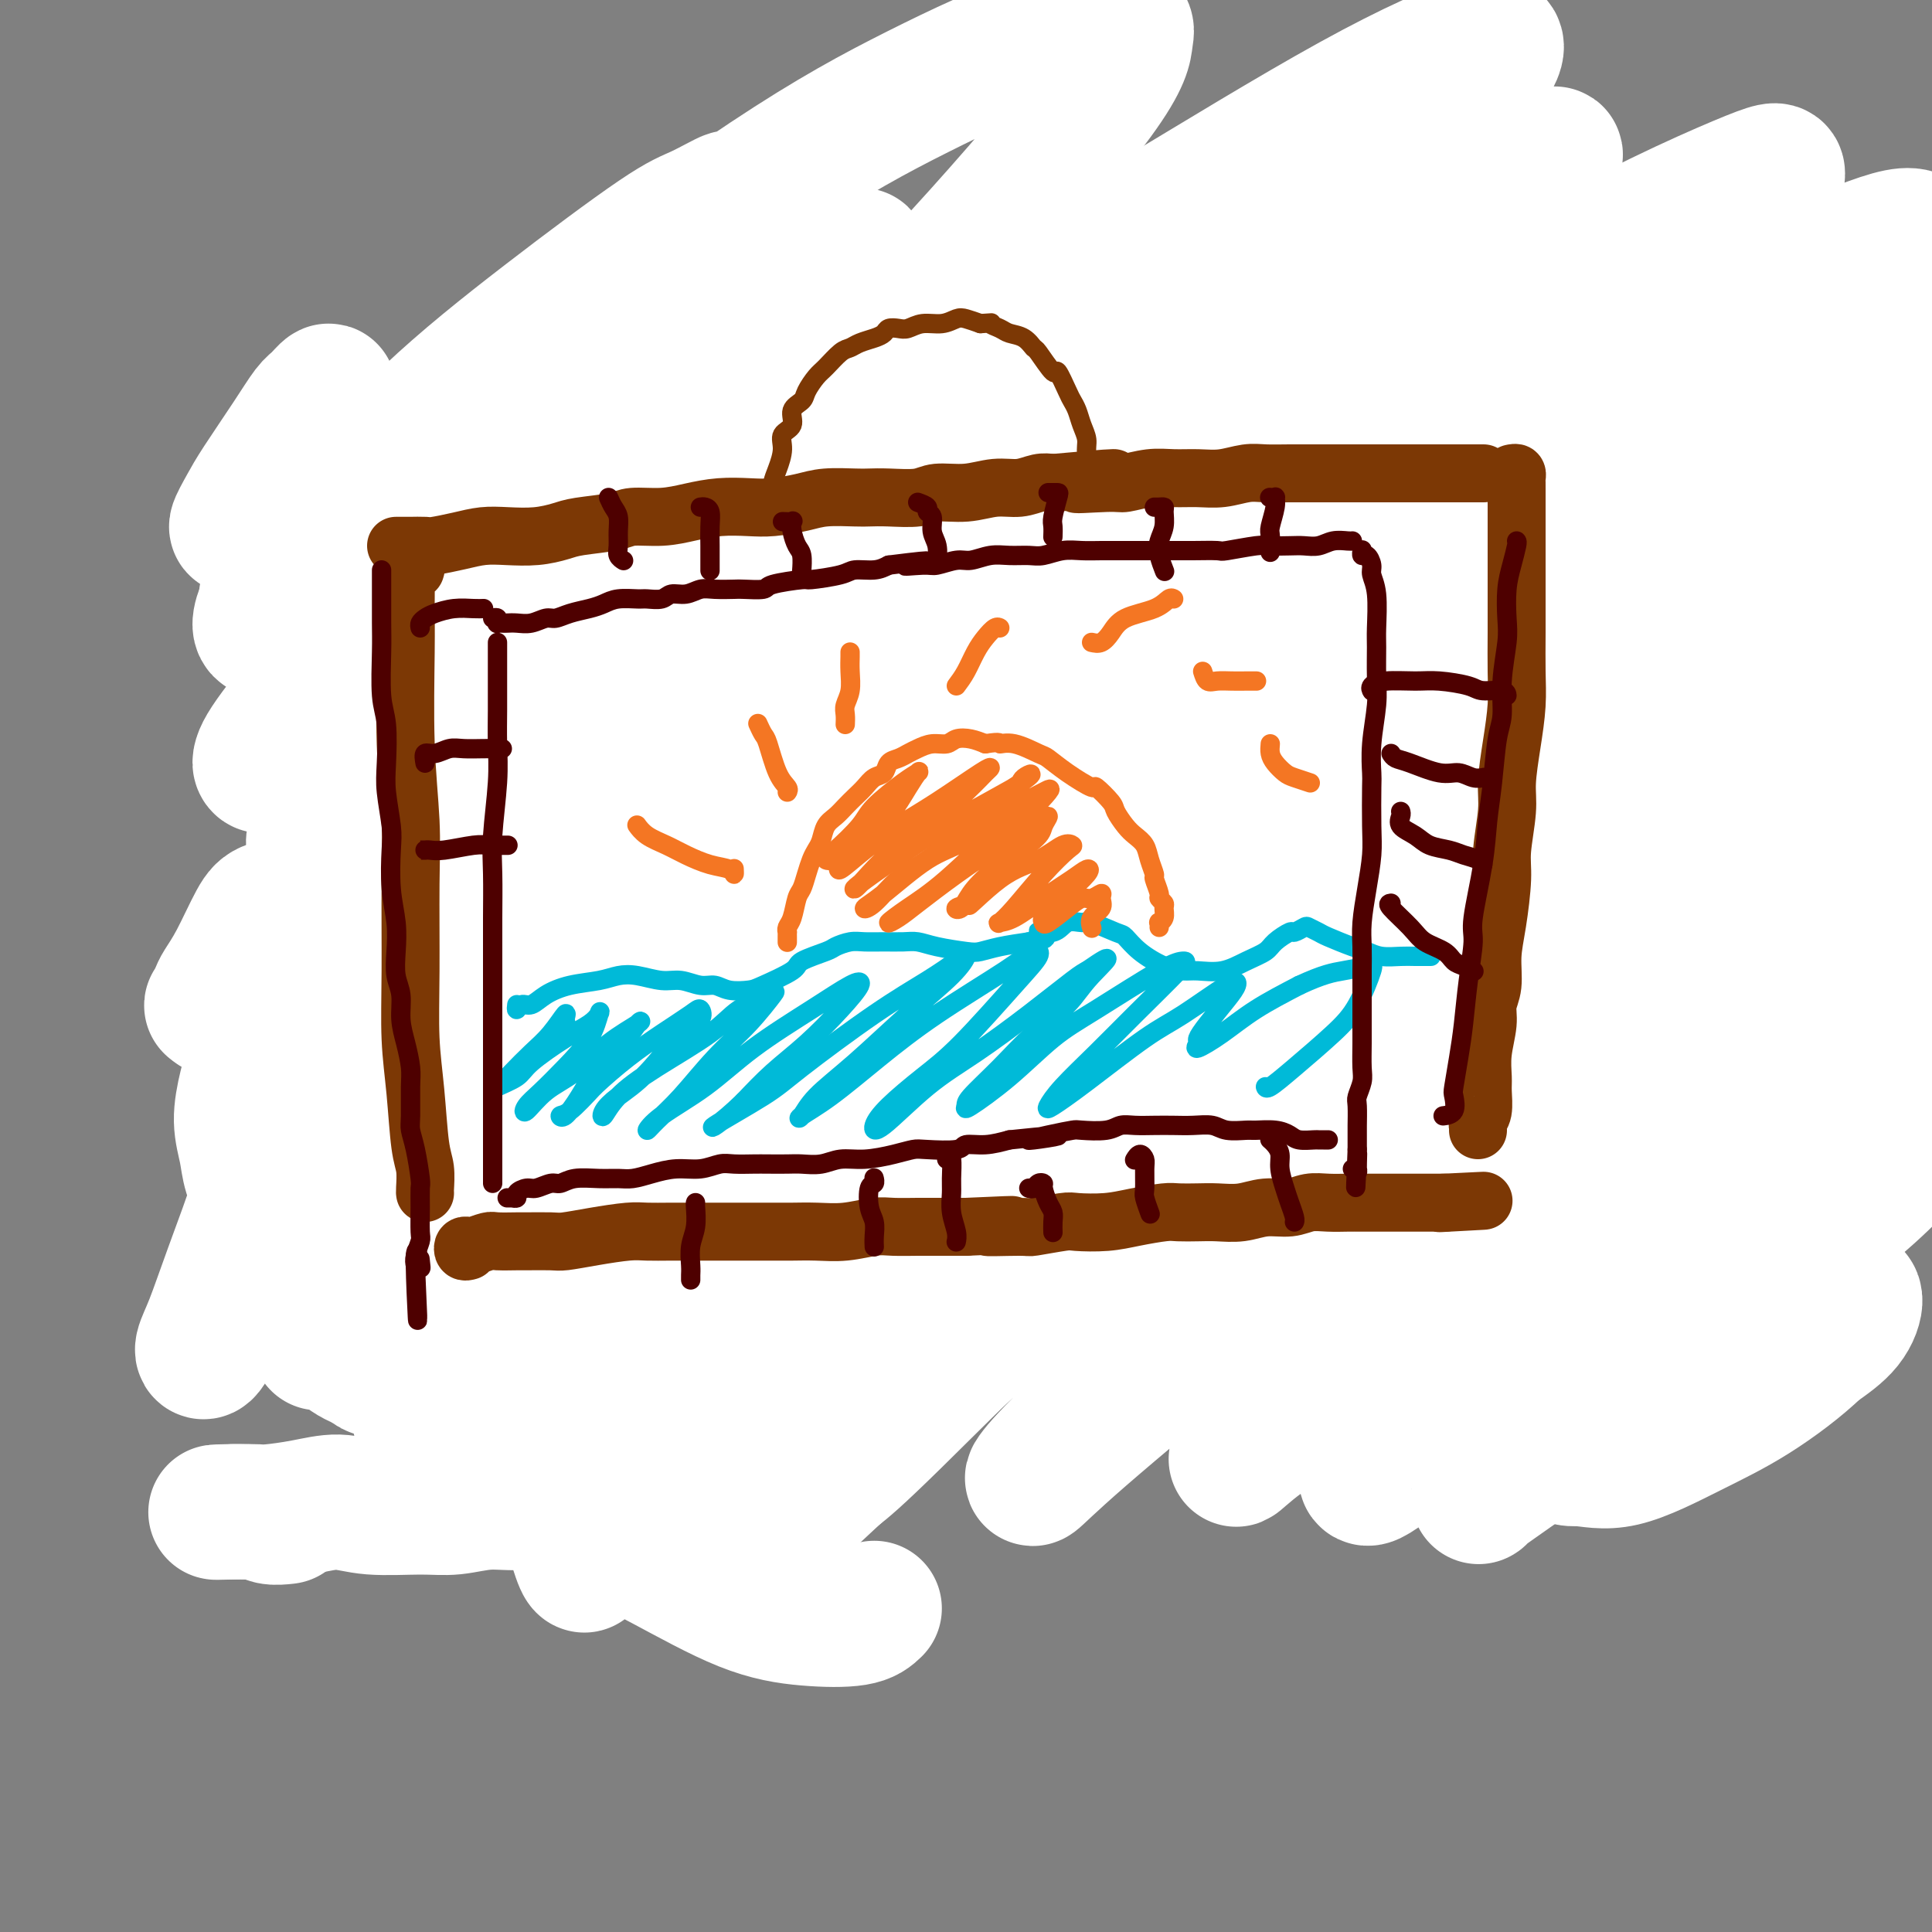 <svg viewBox='0 0 400 400' version='1.1' xmlns='http://www.w3.org/2000/svg' xmlns:xlink='http://www.w3.org/1999/xlink'><rect x="0" y="0" width="400" height="400" fill="#808080" stroke="none"/><g fill='none' stroke='#000000' stroke-width='28' stroke-linecap='round' stroke-linejoin='round'><path d='M77,105c-0.340,-0.298 -0.680,-0.596 -1,-1c-0.320,-0.404 -0.621,-0.913 -1,-1c-0.379,-0.087 -0.835,0.247 -1,0c-0.165,-0.247 -0.040,-1.075 0,-1c0.040,0.075 -0.004,1.053 0,1c0.004,-0.053 0.056,-1.137 0,0c-0.056,1.137 -0.221,4.496 0,7c0.221,2.504 0.829,4.155 1,7c0.171,2.845 -0.095,6.886 0,10c0.095,3.114 0.551,5.302 1,8c0.449,2.698 0.890,5.905 1,8c0.110,2.095 -0.111,3.079 0,6c0.111,2.921 0.556,7.779 1,11c0.444,3.221 0.889,4.806 1,7c0.111,2.194 -0.111,4.998 0,8c0.111,3.002 0.555,6.203 1,9c0.445,2.797 0.890,5.190 1,7c0.110,1.810 -0.115,3.036 0,5c0.115,1.964 0.571,4.664 1,7c0.429,2.336 0.833,4.307 1,6c0.167,1.693 0.097,3.107 0,5c-0.097,1.893 -0.222,4.265 0,6c0.222,1.735 0.792,2.832 1,4c0.208,1.168 0.056,2.408 0,4c-0.056,1.592 -0.014,3.538 0,5c0.014,1.462 0.001,2.442 0,3c-0.001,0.558 0.010,0.696 0,1c-0.010,0.304 -0.041,0.774 0,1c0.041,0.226 0.155,0.207 0,0c-0.155,-0.207 -0.577,-0.604 -1,-1'/><path d='M83,237c0.974,18.603 -1.091,1.610 -2,-6c-0.909,-7.610 -0.662,-5.835 -1,-7c-0.338,-1.165 -1.261,-5.268 -2,-8c-0.739,-2.732 -1.293,-4.092 -2,-7c-0.707,-2.908 -1.566,-7.363 -2,-11c-0.434,-3.637 -0.442,-6.454 -1,-9c-0.558,-2.546 -1.667,-4.819 -2,-8c-0.333,-3.181 0.111,-7.268 0,-10c-0.111,-2.732 -0.776,-4.108 -1,-6c-0.224,-1.892 -0.009,-4.301 0,-7c0.009,-2.699 -0.190,-5.688 0,-8c0.190,-2.312 0.769,-3.948 1,-6c0.231,-2.052 0.114,-4.520 0,-6c-0.114,-1.480 -0.226,-1.971 0,-3c0.226,-1.029 0.789,-2.596 1,-4c0.211,-1.404 0.071,-2.646 0,-4c-0.071,-1.354 -0.071,-2.820 0,-4c0.071,-1.180 0.215,-2.076 0,-3c-0.215,-0.924 -0.789,-1.878 -1,-3c-0.211,-1.122 -0.060,-2.414 0,-3c0.060,-0.586 0.030,-0.466 0,-1c-0.030,-0.534 -0.061,-1.720 0,-2c0.061,-0.280 0.213,0.347 0,0c-0.213,-0.347 -0.793,-1.667 -1,-2c-0.207,-0.333 -0.042,0.319 0,0c0.042,-0.319 -0.040,-1.611 0,-2c0.040,-0.389 0.203,0.126 0,0c-0.203,-0.126 -0.772,-0.893 -1,-1c-0.228,-0.107 -0.114,0.447 0,1'/><path d='M69,107c-0.480,-2.067 -0.181,-0.734 0,0c0.181,0.734 0.245,0.867 0,2c-0.245,1.133 -0.798,3.264 -1,6c-0.202,2.736 -0.051,6.076 0,9c0.051,2.924 0.004,5.431 0,9c-0.004,3.569 0.036,8.199 0,12c-0.036,3.801 -0.149,6.774 0,10c0.149,3.226 0.561,6.704 1,10c0.439,3.296 0.905,6.411 1,9c0.095,2.589 -0.181,4.654 0,8c0.181,3.346 0.819,7.975 1,11c0.181,3.025 -0.095,4.448 0,6c0.095,1.552 0.561,3.234 1,5c0.439,1.766 0.851,3.617 1,5c0.149,1.383 0.036,2.297 0,4c-0.036,1.703 0.004,4.193 0,6c-0.004,1.807 -0.054,2.930 0,4c0.054,1.070 0.211,2.085 0,3c-0.211,0.915 -0.790,1.728 -1,3c-0.210,1.272 -0.053,3.002 0,4c0.053,0.998 0.000,1.265 0,2c-0.000,0.735 0.053,1.940 0,3c-0.053,1.060 -0.210,1.976 0,3c0.210,1.024 0.788,2.155 1,3c0.212,0.845 0.057,1.405 0,2c-0.057,0.595 -0.015,1.227 0,2c0.015,0.773 0.004,1.688 0,3c-0.004,1.312 -0.001,3.022 0,4c0.001,0.978 0.000,1.225 0,2c-0.000,0.775 -0.000,2.079 0,3c0.000,0.921 0.000,1.461 0,2'/><path d='M73,262c0.621,23.934 0.173,6.269 0,0c-0.173,-6.269 -0.073,-1.142 0,1c0.073,2.142 0.117,1.300 0,1c-0.117,-0.300 -0.395,-0.056 0,0c0.395,0.056 1.464,-0.074 2,0c0.536,0.074 0.541,0.352 2,0c1.459,-0.352 4.374,-1.333 6,-2c1.626,-0.667 1.964,-1.020 3,-1c1.036,0.020 2.770,0.412 5,0c2.230,-0.412 4.955,-1.627 7,-2c2.045,-0.373 3.409,0.097 5,0c1.591,-0.097 3.409,-0.762 6,-1c2.591,-0.238 5.955,-0.050 8,0c2.045,0.050 2.771,-0.039 5,0c2.229,0.039 5.961,0.207 9,0c3.039,-0.207 5.385,-0.787 8,-1c2.615,-0.213 5.499,-0.057 8,0c2.501,0.057 4.620,0.014 7,0c2.380,-0.014 5.019,-0.001 8,0c2.981,0.001 6.302,-0.010 9,0c2.698,0.010 4.774,0.040 7,0c2.226,-0.040 4.603,-0.150 7,0c2.397,0.150 4.812,0.561 7,1c2.188,0.439 4.147,0.905 6,1c1.853,0.095 3.600,-0.181 6,0c2.400,0.181 5.454,0.818 7,1c1.546,0.182 1.585,-0.091 3,0c1.415,0.091 4.208,0.545 7,1'/><path d='M221,261c13.061,0.561 4.715,-0.038 3,0c-1.715,0.038 3.201,0.713 6,1c2.799,0.287 3.479,0.185 5,0c1.521,-0.185 3.882,-0.452 6,0c2.118,0.452 3.993,1.624 6,2c2.007,0.376 4.146,-0.043 6,0c1.854,0.043 3.422,0.547 5,1c1.578,0.453 3.167,0.854 5,1c1.833,0.146 3.911,0.038 6,0c2.089,-0.038 4.191,-0.006 6,0c1.809,0.006 3.327,-0.013 5,0c1.673,0.013 3.501,0.060 5,0c1.499,-0.060 2.670,-0.226 4,0c1.330,0.226 2.821,0.845 4,1c1.179,0.155 2.046,-0.155 3,0c0.954,0.155 1.995,0.774 3,1c1.005,0.226 1.974,0.060 3,0c1.026,-0.060 2.109,-0.013 3,0c0.891,0.013 1.588,-0.007 2,0c0.412,0.007 0.537,0.040 1,0c0.463,-0.040 1.264,-0.154 2,0c0.736,0.154 1.408,0.578 2,1c0.592,0.422 1.103,0.844 2,1c0.897,0.156 2.181,0.045 3,0c0.819,-0.045 1.175,-0.026 2,0c0.825,0.026 2.119,0.059 3,0c0.881,-0.059 1.349,-0.209 2,0c0.651,0.209 1.484,0.778 2,1c0.516,0.222 0.716,0.098 1,0c0.284,-0.098 0.653,-0.171 1,0c0.347,0.171 0.674,0.585 1,1'/><path d='M329,272c16.600,1.706 4.101,0.472 0,0c-4.101,-0.472 0.196,-0.181 2,0c1.804,0.181 1.114,0.252 1,0c-0.114,-0.252 0.348,-0.828 1,-1c0.652,-0.172 1.495,0.059 2,0c0.505,-0.059 0.674,-0.409 1,-1c0.326,-0.591 0.809,-1.425 1,-2c0.191,-0.575 0.090,-0.893 0,-2c-0.090,-1.107 -0.168,-3.003 0,-4c0.168,-0.997 0.581,-1.096 1,-3c0.419,-1.904 0.844,-5.612 1,-8c0.156,-2.388 0.041,-3.457 0,-5c-0.041,-1.543 -0.010,-3.559 0,-6c0.010,-2.441 -0.000,-5.305 0,-9c0.000,-3.695 0.011,-8.221 0,-12c-0.011,-3.779 -0.044,-6.813 0,-10c0.044,-3.187 0.167,-6.529 0,-10c-0.167,-3.471 -0.622,-7.070 -1,-11c-0.378,-3.930 -0.680,-8.190 -1,-12c-0.320,-3.810 -0.659,-7.171 -1,-11c-0.341,-3.829 -0.683,-8.126 -1,-11c-0.317,-2.874 -0.607,-4.325 -1,-6c-0.393,-1.675 -0.889,-3.573 -1,-5c-0.111,-1.427 0.162,-2.384 0,-3c-0.162,-0.616 -0.761,-0.890 -1,-1c-0.239,-0.110 -0.120,-0.055 0,0'/><path d='M85,98c-0.016,0.123 -0.032,0.245 0,0c0.032,-0.245 0.112,-0.858 0,-1c-0.112,-0.142 -0.416,0.187 0,0c0.416,-0.187 1.553,-0.890 2,-1c0.447,-0.110 0.206,0.373 1,0c0.794,-0.373 2.625,-1.603 5,-2c2.375,-0.397 5.295,0.038 7,0c1.705,-0.038 2.194,-0.550 4,-1c1.806,-0.450 4.930,-0.837 7,-1c2.070,-0.163 3.088,-0.100 5,0c1.912,0.100 4.719,0.237 7,0c2.281,-0.237 4.036,-0.848 6,-1c1.964,-0.152 4.135,0.155 6,0c1.865,-0.155 3.423,-0.773 6,-1c2.577,-0.227 6.173,-0.065 8,0c1.827,0.065 1.886,0.031 4,0c2.114,-0.031 6.283,-0.061 9,0c2.717,0.061 3.981,0.212 6,0c2.019,-0.212 4.794,-0.789 7,-1c2.206,-0.211 3.845,-0.057 6,0c2.155,0.057 4.827,0.016 7,0c2.173,-0.016 3.846,-0.008 6,0c2.154,0.008 4.790,0.017 7,0c2.210,-0.017 3.996,-0.058 6,0c2.004,0.058 4.226,0.215 6,0c1.774,-0.215 3.100,-0.804 5,-1c1.900,-0.196 4.375,-0.001 6,0c1.625,0.001 2.399,-0.192 4,0c1.601,0.192 4.029,0.769 6,1c1.971,0.231 3.486,0.115 5,0'/><path d='M239,89c15.859,-0.138 6.505,0.015 4,0c-2.505,-0.015 1.838,-0.200 4,0c2.162,0.200 2.143,0.786 3,1c0.857,0.214 2.591,0.057 4,0c1.409,-0.057 2.495,-0.015 4,0c1.505,0.015 3.430,0.004 5,0c1.570,-0.004 2.784,-0.001 4,0c1.216,0.001 2.434,0.000 4,0c1.566,-0.000 3.481,-0.000 5,0c1.519,0.000 2.643,0.000 4,0c1.357,-0.000 2.947,-0.001 4,0c1.053,0.001 1.569,0.004 3,0c1.431,-0.004 3.777,-0.016 5,0c1.223,0.016 1.323,0.061 2,0c0.677,-0.061 1.929,-0.227 3,0c1.071,0.227 1.959,0.846 3,1c1.041,0.154 2.233,-0.156 3,0c0.767,0.156 1.107,0.778 2,1c0.893,0.222 2.338,0.045 3,0c0.662,-0.045 0.541,0.041 1,0c0.459,-0.041 1.499,-0.208 2,0c0.501,0.208 0.464,0.792 1,1c0.536,0.208 1.645,0.042 2,0c0.355,-0.042 -0.046,0.041 0,0c0.046,-0.041 0.537,-0.207 1,0c0.463,0.207 0.897,0.788 1,1c0.103,0.212 -0.124,0.054 0,0c0.124,-0.054 0.600,-0.004 1,0c0.400,0.004 0.723,-0.037 1,0c0.277,0.037 0.508,0.154 1,0c0.492,-0.154 1.246,-0.577 2,-1'/><path d='M321,93c13.111,0.681 4.889,0.383 2,0c-2.889,-0.383 -0.445,-0.849 1,-1c1.445,-0.151 1.890,0.015 2,0c0.110,-0.015 -0.115,-0.211 0,0c0.115,0.211 0.571,0.830 1,1c0.429,0.170 0.832,-0.107 1,0c0.168,0.107 0.100,0.599 0,1c-0.100,0.401 -0.233,0.713 0,1c0.233,0.287 0.833,0.550 1,1c0.167,0.450 -0.100,1.087 0,2c0.100,0.913 0.566,2.102 1,3c0.434,0.898 0.834,1.503 1,3c0.166,1.497 0.097,3.884 0,6c-0.097,2.116 -0.222,3.960 0,6c0.222,2.040 0.791,4.276 1,6c0.209,1.724 0.056,2.935 0,5c-0.056,2.065 -0.016,4.985 0,7c0.016,2.015 0.008,3.127 0,5c-0.008,1.873 -0.016,4.508 0,7c0.016,2.492 0.057,4.840 0,7c-0.057,2.160 -0.211,4.130 0,6c0.211,1.870 0.789,3.640 1,6c0.211,2.360 0.056,5.312 0,7c-0.056,1.688 -0.011,2.114 0,4c0.011,1.886 -0.011,5.234 0,8c0.011,2.766 0.056,4.952 0,7c-0.056,2.048 -0.211,3.958 0,6c0.211,2.042 0.789,4.218 1,6c0.211,1.782 0.057,3.172 0,5c-0.057,1.828 -0.016,4.094 0,6c0.016,1.906 0.008,3.453 0,5'/><path d='M334,219c0.463,18.714 0.120,8.000 0,5c-0.120,-3.000 -0.018,1.716 0,4c0.018,2.284 -0.048,2.138 0,3c0.048,0.862 0.209,2.732 0,4c-0.209,1.268 -0.788,1.934 -1,3c-0.212,1.066 -0.057,2.530 0,4c0.057,1.470 0.015,2.944 0,4c-0.015,1.056 -0.004,1.692 0,2c0.004,0.308 0.001,0.287 0,1c-0.001,0.713 -0.000,2.160 0,3c0.000,0.840 0.000,1.072 0,2c-0.000,0.928 -0.000,2.553 0,3c0.000,0.447 0.000,-0.283 0,0c-0.000,0.283 -0.000,1.577 0,2c0.000,0.423 0.000,-0.027 0,0c-0.000,0.027 -0.000,0.532 0,1c0.000,0.468 0.000,0.899 0,1c-0.000,0.101 -0.000,-0.129 0,0c0.000,0.129 0.000,0.616 0,1c-0.000,0.384 -0.000,0.666 0,1c0.000,0.334 0.000,0.719 0,1c-0.000,0.281 -0.000,0.457 0,1c0.000,0.543 0.001,1.452 0,2c-0.001,0.548 -0.003,0.735 0,1c0.003,0.265 0.011,0.607 0,1c-0.011,0.393 -0.040,0.837 0,1c0.040,0.163 0.149,0.044 0,0c-0.149,-0.044 -0.555,-0.012 -1,0c-0.445,0.012 -0.927,0.003 -1,0c-0.073,-0.003 0.265,-0.001 0,0c-0.265,0.001 -1.132,0.000 -2,0'/><path d='M329,270c-0.928,-0.166 -1.249,-0.580 -2,-1c-0.751,-0.420 -1.934,-0.845 -3,-1c-1.066,-0.155 -2.017,-0.042 -3,0c-0.983,0.042 -1.999,0.011 -3,0c-1.001,-0.011 -1.988,-0.003 -3,0c-1.012,0.003 -2.049,0.001 -3,0c-0.951,-0.001 -1.816,-0.000 -3,0c-1.184,0.000 -2.688,0.000 -4,0c-1.312,-0.000 -2.431,-0.000 -4,0c-1.569,0.000 -3.588,0.001 -5,0c-1.412,-0.001 -2.217,-0.004 -3,0c-0.783,0.004 -1.544,0.015 -3,0c-1.456,-0.015 -3.606,-0.057 -5,0c-1.394,0.057 -2.030,0.212 -3,0c-0.970,-0.212 -2.272,-0.793 -4,-1c-1.728,-0.207 -3.880,-0.042 -5,0c-1.120,0.042 -1.207,-0.041 -2,0c-0.793,0.041 -2.292,0.204 -4,0c-1.708,-0.204 -3.626,-0.777 -5,-1c-1.374,-0.223 -2.205,-0.096 -3,0c-0.795,0.096 -1.556,0.163 -3,0c-1.444,-0.163 -3.572,-0.554 -5,-1c-1.428,-0.446 -2.156,-0.946 -3,-1c-0.844,-0.054 -1.803,0.338 -3,0c-1.197,-0.338 -2.632,-1.404 -4,-2c-1.368,-0.596 -2.669,-0.720 -4,-1c-1.331,-0.280 -2.694,-0.716 -4,-1c-1.306,-0.284 -2.556,-0.416 -4,-1c-1.444,-0.584 -3.081,-1.619 -5,-2c-1.919,-0.381 -4.120,-0.109 -6,0c-1.880,0.109 -3.440,0.054 -5,0'/><path d='M213,257c-8.330,-1.620 -7.654,-1.170 -8,-1c-0.346,0.170 -1.712,0.059 -4,0c-2.288,-0.059 -5.497,-0.067 -8,0c-2.503,0.067 -4.300,0.210 -6,0c-1.700,-0.210 -3.302,-0.773 -5,-1c-1.698,-0.227 -3.492,-0.117 -5,0c-1.508,0.117 -2.731,0.241 -4,0c-1.269,-0.241 -2.586,-0.848 -4,-1c-1.414,-0.152 -2.927,0.152 -4,0c-1.073,-0.152 -1.707,-0.759 -3,-1c-1.293,-0.241 -3.244,-0.118 -5,0c-1.756,0.118 -3.316,0.229 -5,0c-1.684,-0.229 -3.492,-0.797 -5,-1c-1.508,-0.203 -2.715,-0.040 -4,0c-1.285,0.040 -2.649,-0.042 -4,0c-1.351,0.042 -2.690,0.209 -4,0c-1.310,-0.209 -2.591,-0.792 -4,-1c-1.409,-0.208 -2.947,-0.041 -4,0c-1.053,0.041 -1.622,-0.046 -3,0c-1.378,0.046 -3.565,0.223 -5,0c-1.435,-0.223 -2.118,-0.847 -3,-1c-0.882,-0.153 -1.963,0.167 -3,0c-1.037,-0.167 -2.028,-0.819 -3,-1c-0.972,-0.181 -1.923,0.110 -3,0c-1.077,-0.110 -2.281,-0.621 -3,-1c-0.719,-0.379 -0.955,-0.627 -2,-1c-1.045,-0.373 -2.899,-0.871 -4,-1c-1.101,-0.129 -1.450,0.110 -2,0c-0.550,-0.110 -1.302,-0.568 -2,-1c-0.698,-0.432 -1.342,-0.838 -2,-1c-0.658,-0.162 -1.329,-0.081 -2,0'/><path d='M90,244c-4.664,-1.083 -1.824,-0.290 -1,0c0.824,0.290 -0.367,0.078 -1,0c-0.633,-0.078 -0.709,-0.021 -1,0c-0.291,0.021 -0.797,0.006 -1,0c-0.203,-0.006 -0.101,-0.003 0,0'/></g>
<g fill='none' stroke='#00BAD8' stroke-width='28' stroke-linecap='round' stroke-linejoin='round'><path d='M97,115c-0.412,-0.110 -0.825,-0.220 -1,0c-0.175,0.220 -0.114,0.772 0,1c0.114,0.228 0.279,0.134 0,1c-0.279,0.866 -1.002,2.691 -1,5c0.002,2.309 0.729,5.102 1,8c0.271,2.898 0.086,5.901 0,9c-0.086,3.099 -0.072,6.294 0,11c0.072,4.706 0.201,10.923 0,16c-0.201,5.077 -0.733,9.014 -1,12c-0.267,2.986 -0.268,5.020 0,8c0.268,2.980 0.805,6.907 1,9c0.195,2.093 0.046,2.352 0,3c-0.046,0.648 0.009,1.686 0,2c-0.009,0.314 -0.082,-0.095 0,-1c0.082,-0.905 0.319,-2.307 0,-4c-0.319,-1.693 -1.195,-3.676 -2,-7c-0.805,-3.324 -1.540,-7.989 -2,-12c-0.460,-4.011 -0.644,-7.368 -1,-11c-0.356,-3.632 -0.884,-7.537 -1,-11c-0.116,-3.463 0.179,-6.483 0,-9c-0.179,-2.517 -0.833,-4.532 -1,-7c-0.167,-2.468 0.151,-5.388 0,-7c-0.151,-1.612 -0.772,-1.917 -1,-3c-0.228,-1.083 -0.062,-2.945 0,-4c0.062,-1.055 0.020,-1.302 0,-2c-0.020,-0.698 -0.016,-1.847 0,-2c0.016,-0.153 0.046,0.691 0,1c-0.046,0.309 -0.167,0.083 0,1c0.167,0.917 0.622,2.978 1,6c0.378,3.022 0.679,7.006 1,10c0.321,2.994 0.660,4.997 1,7'/><path d='M91,145c0.686,6.363 0.902,9.771 1,13c0.098,3.229 0.078,6.278 0,9c-0.078,2.722 -0.213,5.118 0,9c0.213,3.882 0.775,9.252 1,13c0.225,3.748 0.113,5.875 0,8c-0.113,2.125 -0.226,4.247 0,6c0.226,1.753 0.793,3.138 1,4c0.207,0.862 0.056,1.202 0,2c-0.056,0.798 -0.015,2.056 0,3c0.015,0.944 0.004,1.576 0,2c-0.004,0.424 -0.001,0.641 0,1c0.001,0.359 0.000,0.861 0,1c-0.000,0.139 -0.000,-0.085 0,0c0.000,0.085 0.000,0.481 0,1c-0.000,0.519 -0.000,1.162 0,2c0.000,0.838 0.000,1.870 0,3c-0.000,1.130 -0.001,2.359 0,3c0.001,0.641 0.003,0.694 0,1c-0.003,0.306 -0.011,0.867 0,1c0.011,0.133 0.041,-0.160 0,0c-0.041,0.160 -0.152,0.775 0,1c0.152,0.225 0.567,0.060 1,0c0.433,-0.060 0.885,-0.016 1,0c0.115,0.016 -0.106,0.005 0,0c0.106,-0.005 0.538,-0.002 1,0c0.462,0.002 0.953,0.004 1,0c0.047,-0.004 -0.349,-0.015 0,0c0.349,0.015 1.444,0.056 2,0c0.556,-0.056 0.573,-0.207 1,0c0.427,0.207 1.265,0.774 2,1c0.735,0.226 1.368,0.113 2,0'/><path d='M105,229c1.963,0.095 1.372,-0.167 2,0c0.628,0.167 2.475,0.763 4,1c1.525,0.237 2.728,0.116 4,0c1.272,-0.116 2.614,-0.227 4,0c1.386,0.227 2.818,0.792 5,1c2.182,0.208 5.116,0.060 7,0c1.884,-0.060 2.718,-0.031 4,0c1.282,0.031 3.011,0.065 5,0c1.989,-0.065 4.239,-0.228 6,0c1.761,0.228 3.034,0.846 4,1c0.966,0.154 1.626,-0.156 3,0c1.374,0.156 3.462,0.778 5,1c1.538,0.222 2.525,0.046 4,0c1.475,-0.046 3.437,0.040 5,0c1.563,-0.040 2.728,-0.207 4,0c1.272,0.207 2.651,0.787 4,1c1.349,0.213 2.670,0.060 4,0c1.330,-0.060 2.671,-0.027 4,0c1.329,0.027 2.648,0.049 4,0c1.352,-0.049 2.738,-0.168 4,0c1.262,0.168 2.398,0.622 4,1c1.602,0.378 3.668,0.679 5,1c1.332,0.321 1.930,0.660 3,1c1.070,0.340 2.611,0.679 4,1c1.389,0.321 2.626,0.625 4,1c1.374,0.375 2.884,0.822 4,1c1.116,0.178 1.838,0.086 3,0c1.162,-0.086 2.765,-0.167 4,0c1.235,0.167 2.102,0.584 3,1c0.898,0.416 1.828,0.833 3,1c1.172,0.167 2.586,0.083 4,0'/><path d='M232,242c7.122,1.687 4.428,1.906 4,2c-0.428,0.094 1.410,0.064 3,0c1.590,-0.064 2.931,-0.160 4,0c1.069,0.160 1.865,0.578 3,1c1.135,0.422 2.610,0.849 4,1c1.390,0.151 2.696,0.025 4,0c1.304,-0.025 2.606,0.049 4,0c1.394,-0.049 2.881,-0.223 4,0c1.119,0.223 1.871,0.843 3,1c1.129,0.157 2.636,-0.150 4,0c1.364,0.150 2.584,0.757 4,1c1.416,0.243 3.029,0.120 4,0c0.971,-0.120 1.299,-0.239 2,0c0.701,0.239 1.776,0.835 3,1c1.224,0.165 2.596,-0.100 4,0c1.404,0.100 2.840,0.567 4,1c1.160,0.433 2.043,0.834 3,1c0.957,0.166 1.986,0.097 3,0c1.014,-0.097 2.012,-0.222 3,0c0.988,0.222 1.968,0.792 3,1c1.032,0.208 2.118,0.056 3,0c0.882,-0.056 1.560,-0.015 2,0c0.440,0.015 0.644,0.005 1,0c0.356,-0.005 0.866,-0.004 1,0c0.134,0.004 -0.108,0.011 0,0c0.108,-0.011 0.568,-0.042 1,0c0.432,0.042 0.838,0.155 1,0c0.162,-0.155 0.081,-0.577 0,-1'/><path d='M311,251c13.167,1.500 6.583,0.750 0,0'/><path d='M307,121c-0.083,-0.197 -0.166,-0.394 0,-1c0.166,-0.606 0.580,-1.621 1,-2c0.420,-0.379 0.845,-0.120 1,0c0.155,0.120 0.041,0.103 0,0c-0.041,-0.103 -0.007,-0.292 0,0c0.007,0.292 -0.012,1.065 0,2c0.012,0.935 0.055,2.032 0,4c-0.055,1.968 -0.207,4.808 0,7c0.207,2.192 0.773,3.738 1,6c0.227,2.262 0.113,5.241 0,8c-0.113,2.759 -0.226,5.296 0,9c0.226,3.704 0.793,8.573 1,13c0.207,4.427 0.056,8.411 0,11c-0.056,2.589 -0.016,3.784 0,7c0.016,3.216 0.008,8.453 0,12c-0.008,3.547 -0.016,5.405 0,8c0.016,2.595 0.057,5.928 0,9c-0.057,3.072 -0.211,5.884 0,8c0.211,2.116 0.789,3.538 1,5c0.211,1.462 0.057,2.966 0,4c-0.057,1.034 -0.015,1.597 0,2c0.015,0.403 0.004,0.645 0,1c-0.004,0.355 -0.001,0.824 0,1c0.001,0.176 0.000,0.058 0,-1c-0.000,-1.058 -0.000,-3.057 0,-5c0.000,-1.943 0.000,-3.830 0,-6c-0.000,-2.170 -0.000,-4.623 0,-7c0.000,-2.377 0.000,-4.679 0,-8c-0.000,-3.321 -0.000,-7.660 0,-12'/><path d='M312,196c-0.225,-7.028 -0.789,-5.598 -1,-7c-0.211,-1.402 -0.071,-5.636 0,-10c0.071,-4.364 0.072,-8.858 0,-12c-0.072,-3.142 -0.215,-4.932 0,-7c0.215,-2.068 0.790,-4.414 1,-7c0.210,-2.586 0.056,-5.410 0,-7c-0.056,-1.590 -0.015,-1.945 0,-3c0.015,-1.055 0.004,-2.811 0,-4c-0.004,-1.189 -0.001,-1.810 0,-3c0.001,-1.190 -0.000,-2.949 0,-4c0.000,-1.051 0.001,-1.395 0,-2c-0.001,-0.605 -0.004,-1.472 0,-2c0.004,-0.528 0.015,-0.719 0,-1c-0.015,-0.281 -0.057,-0.654 0,-1c0.057,-0.346 0.212,-0.666 0,-1c-0.212,-0.334 -0.792,-0.682 -1,-1c-0.208,-0.318 -0.045,-0.606 0,-1c0.045,-0.394 -0.028,-0.894 0,-1c0.028,-0.106 0.155,0.183 0,0c-0.155,-0.183 -0.594,-0.838 -1,-1c-0.406,-0.162 -0.779,0.168 -1,0c-0.221,-0.168 -0.290,-0.833 -1,-1c-0.710,-0.167 -2.062,0.166 -3,0c-0.938,-0.166 -1.464,-0.829 -2,-1c-0.536,-0.171 -1.084,0.149 -2,0c-0.916,-0.149 -2.201,-0.768 -3,-1c-0.799,-0.232 -1.112,-0.076 -2,0c-0.888,0.076 -2.351,0.072 -4,0c-1.649,-0.072 -3.482,-0.212 -5,0c-1.518,0.212 -2.719,0.775 -4,1c-1.281,0.225 -2.640,0.113 -4,0'/><path d='M279,119c-3.718,0.094 -3.513,-0.171 -4,0c-0.487,0.171 -1.666,0.779 -3,1c-1.334,0.221 -2.821,0.055 -4,0c-1.179,-0.055 -2.048,0.000 -3,0c-0.952,-0.000 -1.987,-0.056 -3,0c-1.013,0.056 -2.003,0.225 -3,0c-0.997,-0.225 -2.002,-0.845 -3,-1c-0.998,-0.155 -1.989,0.156 -3,0c-1.011,-0.156 -2.040,-0.778 -3,-1c-0.960,-0.222 -1.850,-0.046 -3,0c-1.150,0.046 -2.560,-0.040 -4,0c-1.440,0.040 -2.909,0.207 -4,0c-1.091,-0.207 -1.803,-0.788 -3,-1c-1.197,-0.212 -2.879,-0.057 -4,0c-1.121,0.057 -1.681,0.015 -3,0c-1.319,-0.015 -3.397,-0.004 -5,0c-1.603,0.004 -2.732,-0.000 -4,0c-1.268,0.000 -2.677,0.004 -4,0c-1.323,-0.004 -2.562,-0.016 -4,0c-1.438,0.016 -3.075,0.060 -5,0c-1.925,-0.060 -4.139,-0.222 -6,0c-1.861,0.222 -3.371,0.829 -5,1c-1.629,0.171 -3.378,-0.094 -5,0c-1.622,0.094 -3.118,0.547 -5,1c-1.882,0.453 -4.150,0.905 -6,1c-1.850,0.095 -3.281,-0.167 -5,0c-1.719,0.167 -3.726,0.763 -5,1c-1.274,0.237 -1.816,0.115 -3,0c-1.184,-0.115 -3.011,-0.223 -5,0c-1.989,0.223 -4.140,0.778 -6,1c-1.860,0.222 -3.430,0.111 -5,0'/><path d='M151,122c-8.907,0.773 -6.176,0.204 -6,0c0.176,-0.204 -2.204,-0.045 -4,0c-1.796,0.045 -3.008,-0.026 -4,0c-0.992,0.026 -1.762,0.147 -3,0c-1.238,-0.147 -2.942,-0.564 -4,-1c-1.058,-0.436 -1.468,-0.892 -2,-1c-0.532,-0.108 -1.184,0.130 -2,0c-0.816,-0.130 -1.794,-0.630 -2,-1c-0.206,-0.370 0.362,-0.610 0,-1c-0.362,-0.390 -1.654,-0.931 -2,-1c-0.346,-0.069 0.255,0.332 0,0c-0.255,-0.332 -1.365,-1.399 -2,-2c-0.635,-0.601 -0.796,-0.735 -1,-1c-0.204,-0.265 -0.450,-0.660 -1,-1c-0.550,-0.340 -1.405,-0.626 -2,-1c-0.595,-0.374 -0.931,-0.836 -1,-1c-0.069,-0.164 0.128,-0.031 0,0c-0.128,0.031 -0.582,-0.040 -1,0c-0.418,0.040 -0.802,0.193 -1,0c-0.198,-0.193 -0.211,-0.731 0,-1c0.211,-0.269 0.646,-0.268 1,0c0.354,0.268 0.626,0.804 1,1c0.374,0.196 0.850,0.053 2,0c1.150,-0.053 2.975,-0.014 5,0c2.025,0.014 4.251,0.005 7,0c2.749,-0.005 6.022,-0.004 8,0c1.978,0.004 2.663,0.012 5,0c2.337,-0.012 6.328,-0.045 9,0c2.672,0.045 4.027,0.166 6,0c1.973,-0.166 4.564,-0.619 7,-1c2.436,-0.381 4.718,-0.691 7,-1'/><path d='M171,109c9.230,-0.327 4.305,-0.144 4,0c-0.305,0.144 4.010,0.249 6,0c1.990,-0.249 1.654,-0.852 3,-1c1.346,-0.148 4.374,0.157 6,0c1.626,-0.157 1.851,-0.778 3,-1c1.149,-0.222 3.224,-0.044 5,0c1.776,0.044 3.255,-0.044 5,0c1.745,0.044 3.758,0.222 5,0c1.242,-0.222 1.715,-0.844 3,-1c1.285,-0.156 3.382,0.154 5,0c1.618,-0.154 2.757,-0.773 4,-1c1.243,-0.227 2.591,-0.061 4,0c1.409,0.061 2.878,0.016 4,0c1.122,-0.016 1.897,-0.004 3,0c1.103,0.004 2.534,0.001 4,0c1.466,-0.001 2.965,-0.000 4,0c1.035,0.000 1.605,0.000 3,0c1.395,-0.000 3.615,-0.000 5,0c1.385,0.000 1.934,-0.000 3,0c1.066,0.000 2.649,0.000 4,0c1.351,-0.000 2.471,-0.001 4,0c1.529,0.001 3.467,0.004 5,0c1.533,-0.004 2.662,-0.016 4,0c1.338,0.016 2.886,0.061 4,0c1.114,-0.061 1.794,-0.226 3,0c1.206,0.226 2.939,0.844 4,1c1.061,0.156 1.450,-0.152 2,0c0.550,0.152 1.261,0.762 2,1c0.739,0.238 1.507,0.102 2,0c0.493,-0.102 0.712,-0.172 1,0c0.288,0.172 0.644,0.586 1,1'/><path d='M286,108c10.389,0.571 3.361,0.498 1,1c-2.361,0.502 -0.054,1.578 1,3c1.054,1.422 0.856,3.189 1,5c0.144,1.811 0.631,3.666 1,6c0.369,2.334 0.622,5.149 1,8c0.378,2.851 0.883,5.740 1,9c0.117,3.260 -0.153,6.891 0,10c0.153,3.109 0.727,5.695 1,10c0.273,4.305 0.243,10.329 0,14c-0.243,3.671 -0.699,4.990 -1,8c-0.301,3.010 -0.448,7.710 -1,11c-0.552,3.290 -1.509,5.171 -2,7c-0.491,1.829 -0.518,3.606 -1,5c-0.482,1.394 -1.421,2.404 -2,3c-0.579,0.596 -0.797,0.777 -1,1c-0.203,0.223 -0.391,0.489 -1,-1c-0.609,-1.489 -1.638,-4.732 -2,-8c-0.362,-3.268 -0.055,-6.562 0,-10c0.055,-3.438 -0.140,-7.020 0,-12c0.140,-4.980 0.615,-11.359 1,-15c0.385,-3.641 0.678,-4.544 1,-7c0.322,-2.456 0.672,-6.465 1,-9c0.328,-2.535 0.635,-3.597 1,-4c0.365,-0.403 0.790,-0.146 1,2c0.210,2.146 0.206,6.181 0,9c-0.206,2.819 -0.616,4.421 -1,9c-0.384,4.579 -0.744,12.133 -1,18c-0.256,5.867 -0.409,10.047 -1,14c-0.591,3.953 -1.621,7.680 -2,11c-0.379,3.320 -0.108,6.234 0,8c0.108,1.766 0.054,2.383 0,3'/><path d='M282,217c-0.571,11.644 0.002,3.754 0,-1c-0.002,-4.754 -0.579,-6.372 -1,-8c-0.421,-1.628 -0.688,-3.266 -1,-8c-0.312,-4.734 -0.671,-12.564 -1,-19c-0.329,-6.436 -0.627,-11.479 -1,-16c-0.373,-4.521 -0.820,-8.519 -1,-12c-0.180,-3.481 -0.093,-6.443 0,-8c0.093,-1.557 0.191,-1.708 0,-1c-0.191,0.708 -0.669,2.276 -1,6c-0.331,3.724 -0.513,9.603 -1,15c-0.487,5.397 -1.280,10.311 -2,15c-0.720,4.689 -1.369,9.152 -2,15c-0.631,5.848 -1.244,13.081 -2,17c-0.756,3.919 -1.656,4.522 -2,6c-0.344,1.478 -0.134,3.829 0,5c0.134,1.171 0.190,1.162 0,0c-0.190,-1.162 -0.625,-3.479 -1,-7c-0.375,-3.521 -0.689,-8.247 -1,-13c-0.311,-4.753 -0.620,-9.531 -1,-15c-0.380,-5.469 -0.833,-11.627 -1,-17c-0.167,-5.373 -0.049,-9.961 0,-14c0.049,-4.039 0.029,-7.529 0,-10c-0.029,-2.471 -0.066,-3.924 0,-4c0.066,-0.076 0.236,1.225 0,4c-0.236,2.775 -0.876,7.022 -1,12c-0.124,4.978 0.269,10.685 0,16c-0.269,5.315 -1.199,10.236 -2,15c-0.801,4.764 -1.472,9.370 -2,14c-0.528,4.630 -0.911,9.285 -1,12c-0.089,2.715 0.118,3.490 0,4c-0.118,0.510 -0.559,0.755 -1,1'/><path d='M256,221c-1.197,11.474 -0.688,1.159 -1,-5c-0.312,-6.159 -1.443,-8.162 -2,-12c-0.557,-3.838 -0.541,-9.512 -1,-15c-0.459,-5.488 -1.395,-10.791 -2,-16c-0.605,-5.209 -0.880,-10.323 -1,-15c-0.120,-4.677 -0.087,-8.917 0,-11c0.087,-2.083 0.227,-2.009 0,-2c-0.227,0.009 -0.821,-0.049 -1,2c-0.179,2.049 0.055,6.203 0,11c-0.055,4.797 -0.401,10.237 -1,17c-0.599,6.763 -1.452,14.848 -2,20c-0.548,5.152 -0.791,7.371 -1,11c-0.209,3.629 -0.384,8.668 -1,12c-0.616,3.332 -1.672,4.958 -2,6c-0.328,1.042 0.073,1.499 0,0c-0.073,-1.499 -0.620,-4.954 -1,-9c-0.380,-4.046 -0.593,-8.685 -1,-14c-0.407,-5.315 -1.008,-11.308 -2,-19c-0.992,-7.692 -2.375,-17.083 -3,-23c-0.625,-5.917 -0.492,-8.361 -1,-12c-0.508,-3.639 -1.655,-8.473 -2,-11c-0.345,-2.527 0.114,-2.747 0,-1c-0.114,1.747 -0.801,5.462 -1,10c-0.199,4.538 0.090,9.900 0,16c-0.090,6.100 -0.559,12.937 -1,19c-0.441,6.063 -0.853,11.350 -1,17c-0.147,5.650 -0.028,11.663 0,15c0.028,3.337 -0.034,3.998 0,5c0.034,1.002 0.163,2.347 0,1c-0.163,-1.347 -0.618,-5.385 -1,-9c-0.382,-3.615 -0.691,-6.808 -1,-10'/><path d='M226,199c-0.869,-5.634 -2.041,-10.718 -3,-16c-0.959,-5.282 -1.706,-10.760 -3,-17c-1.294,-6.240 -3.135,-13.240 -4,-18c-0.865,-4.760 -0.753,-7.280 -1,-9c-0.247,-1.720 -0.854,-2.640 -1,-3c-0.146,-0.360 0.168,-0.159 0,3c-0.168,3.159 -0.818,9.275 -1,15c-0.182,5.725 0.105,11.057 0,17c-0.105,5.943 -0.601,12.497 -1,17c-0.399,4.503 -0.701,6.954 -1,11c-0.299,4.046 -0.594,9.686 -1,13c-0.406,3.314 -0.924,4.303 -1,5c-0.076,0.697 0.288,1.103 0,-1c-0.288,-2.103 -1.230,-6.716 -2,-12c-0.770,-5.284 -1.368,-11.238 -2,-16c-0.632,-4.762 -1.298,-8.331 -2,-15c-0.702,-6.669 -1.441,-16.436 -2,-23c-0.559,-6.564 -0.937,-9.924 -1,-13c-0.063,-3.076 0.190,-5.867 0,-7c-0.190,-1.133 -0.823,-0.609 -1,1c-0.177,1.609 0.104,4.304 0,8c-0.104,3.696 -0.591,8.394 -1,15c-0.409,6.606 -0.740,15.121 -1,22c-0.260,6.879 -0.450,12.123 -1,17c-0.550,4.877 -1.459,9.388 -2,13c-0.541,3.612 -0.714,6.327 -1,8c-0.286,1.673 -0.684,2.305 -1,2c-0.316,-0.305 -0.549,-1.546 -1,-4c-0.451,-2.454 -1.122,-6.122 -2,-11c-0.878,-4.878 -1.965,-10.965 -3,-17c-1.035,-6.035 -2.017,-12.017 -3,-18'/><path d='M183,166c-1.895,-10.846 -1.632,-13.961 -2,-18c-0.368,-4.039 -1.367,-9.002 -2,-13c-0.633,-3.998 -0.901,-7.031 -1,-8c-0.099,-0.969 -0.030,0.127 0,2c0.030,1.873 0.022,4.523 0,11c-0.022,6.477 -0.059,16.781 0,23c0.059,6.219 0.214,8.352 0,13c-0.214,4.648 -0.795,11.810 -1,17c-0.205,5.190 -0.032,8.408 0,11c0.032,2.592 -0.076,4.558 0,6c0.076,1.442 0.335,2.360 0,2c-0.335,-0.360 -1.265,-1.997 -2,-6c-0.735,-4.003 -1.276,-10.371 -2,-16c-0.724,-5.629 -1.633,-10.519 -3,-18c-1.367,-7.481 -3.193,-17.552 -4,-24c-0.807,-6.448 -0.594,-9.273 -1,-13c-0.406,-3.727 -1.429,-8.355 -2,-11c-0.571,-2.645 -0.688,-3.308 -1,-3c-0.312,0.308 -0.819,1.586 -1,6c-0.181,4.414 -0.035,11.963 0,19c0.035,7.037 -0.041,13.561 0,20c0.041,6.439 0.200,12.793 0,18c-0.200,5.207 -0.758,9.266 -1,13c-0.242,3.734 -0.169,7.143 0,9c0.169,1.857 0.433,2.164 0,2c-0.433,-0.164 -1.562,-0.797 -2,-2c-0.438,-1.203 -0.184,-2.974 -1,-8c-0.816,-5.026 -2.703,-13.306 -4,-20c-1.297,-6.694 -2.003,-11.802 -3,-18c-0.997,-6.198 -2.285,-13.485 -3,-19c-0.715,-5.515 -0.858,-9.257 -1,-13'/><path d='M146,128c-2.409,-13.464 -1.430,-8.123 -1,-6c0.430,2.123 0.311,1.030 0,3c-0.311,1.970 -0.815,7.003 -1,12c-0.185,4.997 -0.050,9.956 0,16c0.050,6.044 0.015,13.171 0,19c-0.015,5.829 -0.009,10.361 0,15c0.009,4.639 0.020,9.386 0,12c-0.020,2.614 -0.073,3.095 0,4c0.073,0.905 0.272,2.234 0,1c-0.272,-1.234 -1.014,-5.030 -2,-9c-0.986,-3.970 -2.215,-8.113 -3,-13c-0.785,-4.887 -1.124,-10.516 -2,-17c-0.876,-6.484 -2.287,-13.822 -3,-20c-0.713,-6.178 -0.727,-11.197 -1,-14c-0.273,-2.803 -0.805,-3.390 -1,-5c-0.195,-1.610 -0.052,-4.244 0,-4c0.052,0.244 0.014,3.365 0,7c-0.014,3.635 -0.004,7.785 0,14c0.004,6.215 0.002,14.497 0,20c-0.002,5.503 -0.004,8.229 0,13c0.004,4.771 0.013,11.588 0,16c-0.013,4.412 -0.046,6.418 0,8c0.046,1.582 0.173,2.740 0,3c-0.173,0.260 -0.647,-0.378 -1,-2c-0.353,-1.622 -0.585,-4.227 -1,-8c-0.415,-3.773 -1.011,-8.714 -2,-15c-0.989,-6.286 -2.370,-13.916 -3,-20c-0.630,-6.084 -0.509,-10.620 -1,-15c-0.491,-4.380 -1.594,-8.602 -2,-12c-0.406,-3.398 -0.116,-5.971 0,-7c0.116,-1.029 0.058,-0.515 0,0'/><path d='M122,124c-1.499,-11.146 -0.247,0.488 0,7c0.247,6.512 -0.512,7.900 -1,13c-0.488,5.100 -0.706,13.911 -1,21c-0.294,7.089 -0.666,12.456 -1,17c-0.334,4.544 -0.631,8.263 -1,12c-0.369,3.737 -0.809,7.490 -1,9c-0.191,1.510 -0.134,0.776 0,1c0.134,0.224 0.343,1.405 0,-1c-0.343,-2.405 -1.240,-8.397 -2,-12c-0.760,-3.603 -1.385,-4.818 -2,-10c-0.615,-5.182 -1.222,-14.330 -2,-21c-0.778,-6.670 -1.729,-10.862 -2,-15c-0.271,-4.138 0.138,-8.223 0,-12c-0.138,-3.777 -0.822,-7.245 -1,-9c-0.178,-1.755 0.150,-1.796 0,-2c-0.150,-0.204 -0.777,-0.569 -1,2c-0.223,2.569 -0.042,8.072 0,13c0.042,4.928 -0.056,9.280 0,15c0.056,5.720 0.264,12.810 0,19c-0.264,6.190 -1.001,11.482 -1,16c0.001,4.518 0.741,8.261 1,11c0.259,2.739 0.038,4.473 0,6c-0.038,1.527 0.106,2.846 0,3c-0.106,0.154 -0.463,-0.857 -1,-3c-0.537,-2.143 -1.254,-5.416 -2,-9c-0.746,-3.584 -1.520,-7.478 -2,-11c-0.480,-3.522 -0.664,-6.673 -1,-11c-0.336,-4.327 -0.822,-9.830 -1,-13c-0.178,-3.170 -0.048,-4.007 0,-5c0.048,-0.993 0.014,-2.141 0,-3c-0.014,-0.859 -0.007,-1.430 0,-2'/><path d='M100,150c-1.083,-9.191 -0.290,-3.669 0,0c0.290,3.669 0.078,5.486 0,8c-0.078,2.514 -0.021,5.724 0,9c0.021,3.276 0.007,6.617 0,11c-0.007,4.383 -0.006,9.808 0,13c0.006,3.192 0.015,4.151 0,6c-0.015,1.849 -0.056,4.590 0,6c0.056,1.410 0.209,1.491 0,2c-0.209,0.509 -0.781,1.445 -1,2c-0.219,0.555 -0.086,0.727 0,1c0.086,0.273 0.124,0.646 0,1c-0.124,0.354 -0.411,0.687 -1,1c-0.589,0.313 -1.481,0.605 -2,1c-0.519,0.395 -0.665,0.894 -1,1c-0.335,0.106 -0.859,-0.182 -1,0c-0.141,0.182 0.102,0.832 0,1c-0.102,0.168 -0.548,-0.148 -1,0c-0.452,0.148 -0.909,0.760 -1,1c-0.091,0.240 0.186,0.109 0,0c-0.186,-0.109 -0.833,-0.194 -1,0c-0.167,0.194 0.148,0.668 0,1c-0.148,0.332 -0.758,0.523 -1,1c-0.242,0.477 -0.116,1.242 0,2c0.116,0.758 0.224,1.510 0,2c-0.224,0.490 -0.778,0.719 -1,1c-0.222,0.281 -0.112,0.614 0,1c0.112,0.386 0.226,0.825 0,1c-0.226,0.175 -0.792,0.086 -1,0c-0.208,-0.086 -0.060,-0.167 0,0c0.060,0.167 0.030,0.584 0,1'/><path d='M88,224c-1.700,3.200 0.052,0.700 1,0c0.948,-0.700 1.094,0.401 1,1c-0.094,0.599 -0.429,0.695 0,1c0.429,0.305 1.620,0.817 2,1c0.380,0.183 -0.052,0.035 0,0c0.052,-0.035 0.588,0.044 1,0c0.412,-0.044 0.702,-0.209 1,0c0.298,0.209 0.606,0.792 1,1c0.394,0.208 0.875,0.041 1,0c0.125,-0.041 -0.107,0.045 0,0c0.107,-0.045 0.554,-0.221 1,0c0.446,0.221 0.893,0.837 1,1c0.107,0.163 -0.125,-0.129 0,0c0.125,0.129 0.608,0.678 1,1c0.392,0.322 0.693,0.416 1,1c0.307,0.584 0.622,1.658 1,2c0.378,0.342 0.820,-0.048 1,0c0.180,0.048 0.097,0.535 0,1c-0.097,0.465 -0.207,0.907 0,1c0.207,0.093 0.732,-0.164 1,0c0.268,0.164 0.278,0.748 0,1c-0.278,0.252 -0.844,0.173 -1,0c-0.156,-0.173 0.099,-0.439 0,0c-0.099,0.439 -0.551,1.582 -1,2c-0.449,0.418 -0.893,0.112 -1,0c-0.107,-0.112 0.125,-0.030 0,0c-0.125,0.030 -0.607,0.009 -1,0c-0.393,-0.009 -0.696,-0.004 -1,0'/><path d='M98,238c-0.665,0.452 0.172,0.083 0,0c-0.172,-0.083 -1.354,0.121 -2,0c-0.646,-0.121 -0.755,-0.569 -1,-1c-0.245,-0.431 -0.625,-0.847 -1,-1c-0.375,-0.153 -0.745,-0.042 -1,0c-0.255,0.042 -0.394,0.015 -1,0c-0.606,-0.015 -1.677,-0.019 -2,0c-0.323,0.019 0.102,0.061 0,0c-0.102,-0.061 -0.731,-0.227 -1,0c-0.269,0.227 -0.178,0.845 0,1c0.178,0.155 0.441,-0.155 1,0c0.559,0.155 1.413,0.774 2,1c0.587,0.226 0.909,0.058 2,0c1.091,-0.058 2.953,-0.005 4,0c1.047,0.005 1.280,-0.037 2,0c0.720,0.037 1.926,0.154 3,0c1.074,-0.154 2.016,-0.577 3,-1c0.984,-0.423 2.011,-0.845 3,-1c0.989,-0.155 1.941,-0.042 3,0c1.059,0.042 2.226,0.012 3,0c0.774,-0.012 1.155,-0.007 2,0c0.845,0.007 2.155,0.016 3,0c0.845,-0.016 1.227,-0.056 2,0c0.773,0.056 1.939,0.207 3,0c1.061,-0.207 2.017,-0.774 3,-1c0.983,-0.226 1.991,-0.113 3,0'/><path d='M131,235c7.321,-0.155 4.622,-0.041 4,0c-0.622,0.041 0.833,0.011 2,0c1.167,-0.011 2.046,-0.003 3,0c0.954,0.003 1.982,0.001 3,0c1.018,-0.001 2.024,-0.000 3,0c0.976,0.000 1.922,0.000 3,0c1.078,-0.000 2.289,-0.000 3,0c0.711,0.000 0.924,0.001 2,0c1.076,-0.001 3.017,-0.004 4,0c0.983,0.004 1.009,0.015 2,0c0.991,-0.015 2.946,-0.056 4,0c1.054,0.056 1.208,0.209 2,0c0.792,-0.209 2.222,-0.781 3,-1c0.778,-0.219 0.904,-0.086 1,0c0.096,0.086 0.163,0.124 0,0c-0.163,-0.124 -0.556,-0.410 -1,-1c-0.444,-0.590 -0.938,-1.485 -3,-3c-2.062,-1.515 -5.693,-3.649 -8,-5c-2.307,-1.351 -3.291,-1.917 -5,-3c-1.709,-1.083 -4.142,-2.682 -7,-4c-2.858,-1.318 -6.142,-2.355 -9,-3c-2.858,-0.645 -5.292,-0.897 -7,-1c-1.708,-0.103 -2.691,-0.056 -4,0c-1.309,0.056 -2.943,0.121 -4,0c-1.057,-0.121 -1.537,-0.427 -2,0c-0.463,0.427 -0.908,1.586 -1,2c-0.092,0.414 0.169,0.083 1,0c0.831,-0.083 2.233,0.081 4,0c1.767,-0.081 3.899,-0.406 6,-1c2.101,-0.594 4.172,-1.455 6,-2c1.828,-0.545 3.414,-0.772 5,-1'/><path d='M141,212c3.748,-0.792 2.117,-0.770 2,-1c-0.117,-0.230 1.279,-0.710 2,-1c0.721,-0.290 0.766,-0.390 0,0c-0.766,0.390 -2.343,1.271 -4,2c-1.657,0.729 -3.394,1.306 -5,2c-1.606,0.694 -3.083,1.506 -4,2c-0.917,0.494 -1.276,0.669 -2,1c-0.724,0.331 -1.814,0.816 -2,1c-0.186,0.184 0.530,0.067 1,0c0.470,-0.067 0.693,-0.083 1,0c0.307,0.083 0.699,0.266 2,0c1.301,-0.266 3.511,-0.982 5,-2c1.489,-1.018 2.258,-2.340 3,-3c0.742,-0.660 1.459,-0.660 2,-1c0.541,-0.340 0.906,-1.020 1,-2c0.094,-0.980 -0.083,-2.259 0,-3c0.083,-0.741 0.425,-0.942 0,-1c-0.425,-0.058 -1.618,0.028 -2,0c-0.382,-0.028 0.048,-0.172 0,0c-0.048,0.172 -0.572,0.658 -1,1c-0.428,0.342 -0.758,0.541 -1,1c-0.242,0.459 -0.396,1.178 0,2c0.396,0.822 1.343,1.747 2,2c0.657,0.253 1.024,-0.168 2,0c0.976,0.168 2.560,0.924 4,1c1.440,0.076 2.738,-0.527 4,-1c1.262,-0.473 2.490,-0.817 4,-2c1.510,-1.183 3.302,-3.204 5,-5c1.698,-1.796 3.303,-3.368 4,-4c0.697,-0.632 0.485,-0.323 1,0c0.515,0.323 1.758,0.662 3,1'/><path d='M168,202c1.201,0.783 2.205,2.241 3,4c0.795,1.759 1.382,3.818 3,6c1.618,2.182 4.268,4.487 6,6c1.732,1.513 2.546,2.232 4,3c1.454,0.768 3.547,1.583 7,2c3.453,0.417 8.267,0.435 11,0c2.733,-0.435 3.386,-1.325 5,-2c1.614,-0.675 4.188,-1.136 6,-2c1.812,-0.864 2.863,-2.130 4,-3c1.137,-0.870 2.360,-1.343 3,-2c0.640,-0.657 0.696,-1.498 1,-2c0.304,-0.502 0.856,-0.666 1,-1c0.144,-0.334 -0.120,-0.840 0,-1c0.120,-0.160 0.624,0.024 1,0c0.376,-0.024 0.624,-0.258 1,0c0.376,0.258 0.880,1.007 2,2c1.120,0.993 2.855,2.228 4,3c1.145,0.772 1.701,1.080 3,2c1.299,0.920 3.342,2.453 5,4c1.658,1.547 2.931,3.109 4,4c1.069,0.891 1.933,1.110 3,1c1.067,-0.110 2.339,-0.551 3,-1c0.661,-0.449 0.713,-0.908 1,-2c0.287,-1.092 0.809,-2.819 1,-4c0.191,-1.181 0.051,-1.816 0,-3c-0.051,-1.184 -0.014,-2.915 0,-4c0.014,-1.085 0.004,-1.523 0,-2c-0.004,-0.477 -0.001,-0.994 0,-1c0.001,-0.006 0.000,0.498 0,1c-0.000,0.502 -0.000,1.000 0,2c0.000,1.000 0.000,2.500 0,4'/><path d='M250,216c0.157,1.663 0.550,2.320 1,3c0.450,0.680 0.958,1.381 1,2c0.042,0.619 -0.381,1.155 0,1c0.381,-0.155 1.565,-1.003 2,-2c0.435,-0.997 0.121,-2.145 0,-4c-0.121,-1.855 -0.047,-4.419 0,-6c0.047,-1.581 0.068,-2.180 0,-3c-0.068,-0.820 -0.224,-1.860 0,-2c0.224,-0.140 0.830,0.619 1,1c0.170,0.381 -0.094,0.384 0,2c0.094,1.616 0.546,4.844 1,7c0.454,2.156 0.911,3.240 1,4c0.089,0.760 -0.190,1.196 0,2c0.190,0.804 0.850,1.976 1,2c0.150,0.024 -0.208,-1.099 0,-2c0.208,-0.901 0.984,-1.579 1,-3c0.016,-1.421 -0.729,-3.584 -1,-6c-0.271,-2.416 -0.070,-5.083 0,-7c0.070,-1.917 0.008,-3.083 0,-4c-0.008,-0.917 0.037,-1.585 0,-2c-0.037,-0.415 -0.154,-0.578 0,0c0.154,0.578 0.581,1.896 1,3c0.419,1.104 0.829,1.992 1,3c0.171,1.008 0.101,2.135 0,3c-0.101,0.865 -0.234,1.467 0,2c0.234,0.533 0.833,0.997 1,1c0.167,0.003 -0.099,-0.455 0,-1c0.099,-0.545 0.563,-1.177 1,-2c0.437,-0.823 0.849,-1.837 1,-4c0.151,-2.163 0.043,-5.475 0,-8c-0.043,-2.525 -0.022,-4.262 0,-6'/><path d='M263,190c0.065,-4.044 -0.771,-3.655 -1,-4c-0.229,-0.345 0.149,-1.424 0,-2c-0.149,-0.576 -0.824,-0.648 -2,0c-1.176,0.648 -2.853,2.015 -4,4c-1.147,1.985 -1.765,4.587 -2,7c-0.235,2.413 -0.088,4.638 0,6c0.088,1.362 0.117,1.860 0,3c-0.117,1.140 -0.378,2.923 0,4c0.378,1.077 1.397,1.447 2,2c0.603,0.553 0.792,1.289 1,2c0.208,0.711 0.436,1.398 1,2c0.564,0.602 1.465,1.118 2,1c0.535,-0.118 0.702,-0.870 1,-1c0.298,-0.130 0.725,0.360 1,0c0.275,-0.360 0.398,-1.572 1,-2c0.602,-0.428 1.682,-0.073 2,0c0.318,0.073 -0.125,-0.135 0,0c0.125,0.135 0.819,0.613 1,1c0.181,0.387 -0.150,0.684 0,1c0.150,0.316 0.783,0.653 1,1c0.217,0.347 0.020,0.706 0,1c-0.020,0.294 0.138,0.524 0,1c-0.138,0.476 -0.573,1.200 -1,2c-0.427,0.800 -0.846,1.677 -1,2c-0.154,0.323 -0.044,0.092 0,0c0.044,-0.092 0.022,-0.046 0,0'/><path d='M280,223c0.666,1.526 1.333,3.052 2,4c0.667,0.948 1.335,1.317 2,2c0.665,0.683 1.326,1.680 2,2c0.674,0.320 1.360,-0.036 2,0c0.640,0.036 1.233,0.463 2,0c0.767,-0.463 1.708,-1.817 2,-3c0.292,-1.183 -0.065,-2.196 0,-3c0.065,-0.804 0.553,-1.400 1,-2c0.447,-0.600 0.852,-1.205 1,-1c0.148,0.205 0.039,1.221 0,2c-0.039,0.779 -0.010,1.322 0,3c0.010,1.678 -0.001,4.492 0,6c0.001,1.508 0.014,1.711 0,3c-0.014,1.289 -0.056,3.666 0,5c0.056,1.334 0.211,1.626 0,2c-0.211,0.374 -0.788,0.832 -1,1c-0.212,0.168 -0.061,0.048 0,0c0.061,-0.048 0.030,-0.024 0,0'/><path d='M293,238c0.113,-1.327 0.226,-2.654 0,-4c-0.226,-1.346 -0.792,-2.712 -1,-5c-0.208,-2.288 -0.060,-5.497 0,-8c0.060,-2.503 0.031,-4.301 0,-6c-0.031,-1.699 -0.064,-3.299 0,-4c0.064,-0.701 0.224,-0.502 0,-1c-0.224,-0.498 -0.831,-1.691 -1,-2c-0.169,-0.309 0.099,0.268 0,1c-0.099,0.732 -0.565,1.620 -1,3c-0.435,1.380 -0.839,3.251 -1,4c-0.161,0.749 -0.081,0.374 0,0'/></g>
<g fill='none' stroke='#FFFFFF' stroke-width='28' stroke-linecap='round' stroke-linejoin='round'><path d='M122,293c-0.948,-0.064 -1.896,-0.128 -3,0c-1.104,0.128 -2.363,0.449 -4,1c-1.637,0.551 -3.651,1.331 -5,2c-1.349,0.669 -2.034,1.227 -3,2c-0.966,0.773 -2.215,1.761 -3,2c-0.785,0.239 -1.107,-0.272 -2,0c-0.893,0.272 -2.359,1.326 -3,2c-0.641,0.674 -0.458,0.969 -1,1c-0.542,0.031 -1.811,-0.203 -2,0c-0.189,0.203 0.701,0.843 2,1c1.299,0.157 3.006,-0.168 5,0c1.994,0.168 4.275,0.829 6,1c1.725,0.171 2.893,-0.148 4,0c1.107,0.148 2.152,0.763 3,1c0.848,0.237 1.500,0.096 2,0c0.500,-0.096 0.849,-0.146 1,0c0.151,0.146 0.103,0.488 -1,1c-1.103,0.512 -3.262,1.195 -5,2c-1.738,0.805 -3.054,1.734 -5,2c-1.946,0.266 -4.521,-0.129 -7,0c-2.479,0.129 -4.863,0.784 -7,1c-2.137,0.216 -4.029,-0.005 -7,0c-2.971,0.005 -7.023,0.236 -10,0c-2.977,-0.236 -4.881,-0.939 -7,-1c-2.119,-0.061 -4.455,0.520 -7,1c-2.545,0.480 -5.299,0.861 -7,1c-1.701,0.139 -2.348,0.037 -3,0c-0.652,-0.037 -1.309,-0.010 -2,0c-0.691,0.010 -1.417,0.003 -2,0c-0.583,-0.003 -1.024,-0.001 -1,0c0.024,0.001 0.512,0.000 1,0'/><path d='M49,313c-8.930,0.249 -1.754,-0.129 2,0c3.754,0.129 4.088,0.766 5,1c0.912,0.234 2.404,0.067 3,0c0.596,-0.067 0.298,-0.033 0,0'/><path d='M59,236c0.210,-0.135 0.419,-0.270 1,-3c0.581,-2.730 1.533,-8.056 2,-11c0.467,-2.944 0.450,-3.506 0,-3c-0.450,0.506 -1.331,2.080 -2,4c-0.669,1.920 -1.126,4.184 -2,8c-0.874,3.816 -2.166,9.182 -4,15c-1.834,5.818 -4.208,12.089 -6,17c-1.792,4.911 -3.000,8.463 -4,11c-1.000,2.537 -1.792,4.060 -2,5c-0.208,0.940 0.169,1.297 1,0c0.831,-1.297 2.117,-4.247 4,-8c1.883,-3.753 4.364,-8.307 8,-14c3.636,-5.693 8.427,-12.523 15,-22c6.573,-9.477 14.927,-21.602 22,-31c7.073,-9.398 12.865,-16.071 18,-22c5.135,-5.929 9.611,-11.116 13,-15c3.389,-3.884 5.689,-6.467 7,-8c1.311,-1.533 1.632,-2.016 1,-1c-0.632,1.016 -2.219,3.530 -8,11c-5.781,7.470 -15.758,19.897 -22,28c-6.242,8.103 -8.751,11.884 -14,18c-5.249,6.116 -13.238,14.569 -19,21c-5.762,6.431 -9.298,10.842 -11,13c-1.702,2.158 -1.570,2.063 -2,2c-0.430,-0.063 -1.423,-0.093 3,-6c4.423,-5.907 14.261,-17.692 21,-26c6.739,-8.308 10.377,-13.138 20,-24c9.623,-10.862 25.229,-27.757 37,-40c11.771,-12.243 19.708,-19.835 27,-26c7.292,-6.165 13.941,-10.904 18,-14c4.059,-3.096 5.530,-4.548 7,-6'/><path d='M188,109c8.204,-7.240 2.715,-2.341 -4,4c-6.715,6.341 -14.657,14.125 -23,22c-8.343,7.875 -17.089,15.842 -27,25c-9.911,9.158 -20.987,19.506 -31,28c-10.013,8.494 -18.961,15.134 -25,20c-6.039,4.866 -9.167,7.956 -12,10c-2.833,2.044 -5.369,3.040 -4,0c1.369,-3.040 6.643,-10.116 11,-16c4.357,-5.884 7.799,-10.577 17,-21c9.201,-10.423 24.163,-26.575 36,-38c11.837,-11.425 20.549,-18.124 29,-25c8.451,-6.876 16.642,-13.928 22,-18c5.358,-4.072 7.883,-5.165 9,-6c1.117,-0.835 0.827,-1.412 -1,0c-1.827,1.412 -5.190,4.813 -14,13c-8.810,8.187 -23.066,21.159 -32,30c-8.934,8.841 -12.545,13.549 -22,23c-9.455,9.451 -24.752,23.644 -34,32c-9.248,8.356 -12.445,10.875 -15,13c-2.555,2.125 -4.468,3.856 -5,4c-0.532,0.144 0.316,-1.300 3,-5c2.684,-3.700 7.203,-9.655 16,-20c8.797,-10.345 21.870,-25.079 33,-37c11.130,-11.921 20.315,-21.027 30,-30c9.685,-8.973 19.870,-17.811 28,-25c8.130,-7.189 14.203,-12.729 18,-16c3.797,-3.271 5.316,-4.274 6,-5c0.684,-0.726 0.534,-1.174 -5,3c-5.534,4.174 -16.451,12.970 -24,19c-7.549,6.030 -11.728,9.294 -21,17c-9.272,7.706 -23.636,19.853 -38,32'/><path d='M109,142c-18.509,15.184 -20.782,17.645 -25,21c-4.218,3.355 -10.379,7.605 -14,10c-3.621,2.395 -4.700,2.934 -5,2c-0.300,-0.934 0.179,-3.341 3,-8c2.821,-4.659 7.983,-11.568 17,-22c9.017,-10.432 21.889,-24.386 30,-33c8.111,-8.614 11.460,-11.888 20,-20c8.540,-8.112 22.270,-21.064 30,-28c7.730,-6.936 9.460,-7.858 11,-9c1.540,-1.142 2.889,-2.505 2,-2c-0.889,0.505 -4.015,2.876 -9,7c-4.985,4.124 -11.829,9.999 -20,17c-8.171,7.001 -17.670,15.127 -29,25c-11.330,9.873 -24.491,21.494 -34,30c-9.509,8.506 -15.365,13.898 -20,18c-4.635,4.102 -8.048,6.913 -10,8c-1.952,1.087 -2.441,0.449 -2,-1c0.441,-1.449 1.813,-3.708 6,-9c4.187,-5.292 11.191,-13.618 18,-21c6.809,-7.382 13.424,-13.821 23,-23c9.576,-9.179 22.112,-21.097 31,-29c8.888,-7.903 14.126,-11.790 18,-15c3.874,-3.210 6.383,-5.745 8,-7c1.617,-1.255 2.344,-1.232 0,1c-2.344,2.232 -7.757,6.673 -13,11c-5.243,4.327 -10.315,8.539 -20,16c-9.685,7.461 -23.982,18.170 -33,25c-9.018,6.830 -12.757,9.779 -17,13c-4.243,3.221 -8.988,6.713 -13,9c-4.012,2.287 -7.289,3.368 -8,2c-0.711,-1.368 1.145,-5.184 3,-9'/><path d='M57,121c2.554,-3.832 7.439,-8.912 13,-15c5.561,-6.088 11.798,-13.185 19,-20c7.202,-6.815 15.370,-13.347 24,-20c8.630,-6.653 17.721,-13.428 23,-17c5.279,-3.572 6.744,-3.941 9,-5c2.256,-1.059 5.301,-2.807 6,-3c0.699,-0.193 -0.949,1.170 -4,4c-3.051,2.830 -7.505,7.127 -15,14c-7.495,6.873 -18.031,16.321 -27,24c-8.969,7.679 -16.370,13.588 -23,19c-6.630,5.412 -12.487,10.328 -17,14c-4.513,3.672 -7.682,6.099 -9,7c-1.318,0.901 -0.785,0.274 0,-1c0.785,-1.274 1.824,-3.196 9,-10c7.176,-6.804 20.490,-18.491 29,-26c8.510,-7.509 12.214,-10.841 23,-19c10.786,-8.159 28.652,-21.147 42,-30c13.348,-8.853 22.178,-13.573 31,-18c8.822,-4.427 17.635,-8.563 25,-11c7.365,-2.437 13.282,-3.176 16,-3c2.718,0.176 2.238,1.267 2,3c-0.238,1.733 -0.235,4.107 -6,12c-5.765,7.893 -17.298,21.306 -28,33c-10.702,11.694 -20.573,21.668 -32,34c-11.427,12.332 -24.410,27.023 -36,40c-11.590,12.977 -21.786,24.240 -32,36c-10.214,11.760 -20.447,24.019 -28,33c-7.553,8.981 -12.427,14.686 -15,18c-2.573,3.314 -2.847,4.238 0,1c2.847,-3.238 8.813,-10.640 17,-20c8.187,-9.360 18.593,-20.680 29,-32'/><path d='M102,163c14.346,-15.121 27.210,-27.424 47,-45c19.790,-17.576 46.505,-40.425 62,-53c15.495,-12.575 19.770,-14.877 30,-21c10.230,-6.123 26.415,-16.066 39,-23c12.585,-6.934 21.571,-10.858 26,-12c4.429,-1.142 4.300,0.499 3,3c-1.300,2.501 -3.772,5.862 -15,16c-11.228,10.138 -31.210,27.054 -46,40c-14.790,12.946 -24.386,21.924 -39,36c-14.614,14.076 -34.247,33.250 -50,49c-15.753,15.750 -27.626,28.074 -42,43c-14.374,14.926 -31.250,32.452 -41,43c-9.750,10.548 -12.375,14.116 -14,16c-1.625,1.884 -2.249,2.082 -1,0c1.249,-2.082 4.371,-6.444 14,-17c9.629,-10.556 25.766,-27.305 38,-40c12.234,-12.695 20.567,-21.334 39,-38c18.433,-16.666 46.967,-41.359 63,-55c16.033,-13.641 19.564,-16.232 32,-25c12.436,-8.768 33.775,-23.715 47,-32c13.225,-8.285 18.336,-9.907 22,-12c3.664,-2.093 5.883,-4.656 6,-4c0.117,0.656 -1.866,4.531 -8,10c-6.134,5.469 -16.420,12.531 -30,23c-13.580,10.469 -30.456,24.346 -47,39c-16.544,14.654 -32.756,30.086 -49,46c-16.244,15.914 -32.518,32.308 -46,47c-13.482,14.692 -24.170,27.680 -34,39c-9.830,11.320 -18.800,20.971 -23,26c-4.200,5.029 -3.628,5.437 -2,4c1.628,-1.437 4.314,-4.718 7,-8'/><path d='M90,258c6.277,-7.073 18.469,-20.756 32,-35c13.531,-14.244 28.403,-29.050 49,-48c20.597,-18.950 46.921,-42.044 65,-57c18.079,-14.956 27.914,-21.775 41,-31c13.086,-9.225 29.422,-20.857 45,-30c15.578,-9.143 30.396,-15.798 38,-19c7.604,-3.202 7.994,-2.952 8,-2c0.006,0.952 -0.372,2.606 -5,7c-4.628,4.394 -13.504,11.530 -28,23c-14.496,11.470 -34.610,27.276 -54,43c-19.390,15.724 -38.055,31.366 -56,47c-17.945,15.634 -35.169,31.262 -54,50c-18.831,18.738 -39.269,40.588 -53,55c-13.731,14.412 -20.754,21.387 -25,26c-4.246,4.613 -5.714,6.864 -6,7c-0.286,0.136 0.610,-1.842 5,-7c4.390,-5.158 12.274,-13.495 23,-25c10.726,-11.505 24.295,-26.177 45,-46c20.705,-19.823 48.548,-44.796 66,-60c17.452,-15.204 24.514,-20.640 43,-34c18.486,-13.360 48.396,-34.643 68,-47c19.604,-12.357 28.900,-15.787 37,-19c8.100,-3.213 15.002,-6.210 19,-7c3.998,-0.790 5.090,0.626 4,3c-1.090,2.374 -4.362,5.707 -13,13c-8.638,7.293 -22.642,18.548 -43,34c-20.358,15.452 -47.068,35.102 -69,53c-21.932,17.898 -39.085,34.045 -57,51c-17.915,16.955 -36.593,34.719 -51,49c-14.407,14.281 -24.545,25.080 -32,33c-7.455,7.920 -12.228,12.960 -17,18'/><path d='M115,303c-7.838,8.418 -2.932,3.964 0,1c2.932,-2.964 3.890,-4.438 15,-16c11.110,-11.562 32.373,-33.213 51,-51c18.627,-17.787 34.618,-31.712 53,-47c18.382,-15.288 39.155,-31.940 58,-46c18.845,-14.060 35.761,-25.530 53,-36c17.239,-10.470 34.799,-19.942 45,-25c10.201,-5.058 13.042,-5.703 15,-6c1.958,-0.297 3.033,-0.248 4,0c0.967,0.248 1.827,0.694 -8,8c-9.827,7.306 -30.342,21.472 -49,35c-18.658,13.528 -35.460,26.419 -54,41c-18.540,14.581 -38.820,30.852 -57,47c-18.180,16.148 -34.261,32.175 -50,47c-15.739,14.825 -31.136,28.450 -39,36c-7.864,7.550 -8.194,9.026 -9,10c-0.806,0.974 -2.086,1.446 1,-2c3.086,-3.446 10.539,-10.810 22,-22c11.461,-11.190 26.929,-26.207 43,-41c16.071,-14.793 32.745,-29.362 51,-44c18.255,-14.638 38.092,-29.343 54,-40c15.908,-10.657 27.886,-17.265 41,-24c13.114,-6.735 27.362,-13.597 35,-17c7.638,-3.403 8.664,-3.347 8,-2c-0.664,1.347 -3.018,3.985 -5,6c-1.982,2.015 -3.593,3.406 -16,13c-12.407,9.594 -35.612,27.391 -55,43c-19.388,15.609 -34.960,29.029 -51,43c-16.040,13.971 -32.549,28.492 -48,43c-15.451,14.508 -29.843,29.002 -38,37c-8.157,7.998 -10.078,9.499 -12,11'/><path d='M173,305c-15.835,14.735 -6.422,6.072 1,-1c7.422,-7.072 12.854,-12.554 22,-21c9.146,-8.446 22.006,-19.858 37,-33c14.994,-13.142 32.122,-28.014 52,-43c19.878,-14.986 42.506,-30.084 57,-39c14.494,-8.916 20.853,-11.648 30,-16c9.147,-4.352 21.081,-10.323 28,-13c6.919,-2.677 8.824,-2.059 8,0c-0.824,2.059 -4.377,5.559 -11,11c-6.623,5.441 -16.316,12.821 -29,23c-12.684,10.179 -28.359,23.155 -44,36c-15.641,12.845 -31.249,25.557 -47,39c-15.751,13.443 -31.646,27.616 -42,37c-10.354,9.384 -15.167,13.980 -18,17c-2.833,3.020 -3.685,4.465 -3,4c0.685,-0.465 2.906,-2.838 10,-9c7.094,-6.162 19.061,-16.112 32,-27c12.939,-10.888 26.852,-22.715 41,-34c14.148,-11.285 28.533,-22.027 45,-32c16.467,-9.973 35.016,-19.178 46,-24c10.984,-4.822 14.404,-5.261 17,-6c2.596,-0.739 4.369,-1.777 2,1c-2.369,2.777 -8.879,9.370 -17,17c-8.121,7.630 -17.853,16.296 -30,26c-12.147,9.704 -26.709,20.445 -42,33c-15.291,12.555 -31.310,26.924 -41,35c-9.690,8.076 -13.052,9.860 -16,12c-2.948,2.140 -5.481,4.635 -5,4c0.481,-0.635 3.976,-4.402 11,-11c7.024,-6.598 17.578,-16.028 29,-25c11.422,-8.972 23.711,-17.486 36,-26'/><path d='M332,240c12.169,-8.169 24.591,-15.591 35,-21c10.409,-5.409 18.807,-8.806 25,-11c6.193,-2.194 10.183,-3.185 11,-2c0.817,1.185 -1.538,4.545 -6,9c-4.462,4.455 -11.029,10.004 -22,19c-10.971,8.996 -26.344,21.439 -37,30c-10.656,8.561 -16.594,13.239 -24,19c-7.406,5.761 -16.280,12.603 -22,17c-5.720,4.397 -8.285,6.348 -9,6c-0.715,-0.348 0.421,-2.995 5,-8c4.579,-5.005 12.601,-12.367 19,-18c6.399,-5.633 11.177,-9.538 22,-17c10.823,-7.462 27.692,-18.482 39,-25c11.308,-6.518 17.054,-8.534 22,-10c4.946,-1.466 9.092,-2.382 10,-1c0.908,1.382 -1.424,5.061 -3,8c-1.576,2.939 -2.398,5.137 -10,12c-7.602,6.863 -21.985,18.391 -33,27c-11.015,8.609 -18.662,14.301 -25,19c-6.338,4.699 -11.369,8.406 -15,11c-3.631,2.594 -5.864,4.074 -7,5c-1.136,0.926 -1.175,1.299 0,0c1.175,-1.299 3.563,-4.270 7,-7c3.437,-2.730 7.921,-5.219 13,-8c5.079,-2.781 10.753,-5.856 16,-9c5.247,-3.144 10.069,-6.358 15,-9c4.931,-2.642 9.973,-4.711 14,-6c4.027,-1.289 7.038,-1.799 9,-2c1.962,-0.201 2.874,-0.093 3,1c0.126,1.093 -0.536,3.169 -2,5c-1.464,1.831 -3.732,3.415 -6,5'/><path d='M376,279c-3.587,3.486 -8.553,7.200 -13,10c-4.447,2.800 -8.375,4.685 -13,7c-4.625,2.315 -9.946,5.060 -14,6c-4.054,0.940 -6.841,0.073 -9,0c-2.159,-0.073 -3.688,0.647 -6,-5c-2.312,-5.647 -5.405,-17.659 -7,-23c-1.595,-5.341 -1.693,-4.009 -2,-8c-0.307,-3.991 -0.823,-13.306 -1,-24c-0.177,-10.694 -0.016,-22.767 0,-31c0.016,-8.233 -0.114,-12.625 0,-19c0.114,-6.375 0.473,-14.735 0,-23c-0.473,-8.265 -1.779,-16.437 -4,-22c-2.221,-5.563 -5.359,-8.517 -9,-10c-3.641,-1.483 -7.785,-1.497 -13,0c-5.215,1.497 -11.500,4.503 -19,9c-7.500,4.497 -16.214,10.485 -25,18c-8.786,7.515 -17.645,16.559 -23,22c-5.355,5.441 -7.206,7.280 -9,9c-1.794,1.720 -3.530,3.320 -4,4c-0.470,0.680 0.327,0.439 2,-1c1.673,-1.439 4.221,-4.075 7,-8c2.779,-3.925 5.788,-9.137 9,-14c3.212,-4.863 6.626,-9.377 10,-15c3.374,-5.623 6.707,-12.354 10,-19c3.293,-6.646 6.544,-13.205 8,-18c1.456,-4.795 1.115,-7.824 1,-11c-0.115,-3.176 -0.006,-6.497 -2,-8c-1.994,-1.503 -6.091,-1.186 -9,0c-2.909,1.186 -4.629,3.242 -8,7c-3.371,3.758 -8.392,9.216 -14,18c-5.608,8.784 -11.804,20.892 -18,33'/><path d='M201,163c-7.196,13.219 -9.185,20.766 -11,27c-1.815,6.234 -3.457,11.155 -4,16c-0.543,4.845 0.012,9.614 1,13c0.988,3.386 2.409,5.389 5,6c2.591,0.611 6.352,-0.170 10,-2c3.648,-1.830 7.184,-4.710 11,-10c3.816,-5.290 7.912,-12.989 11,-19c3.088,-6.011 5.168,-10.332 7,-16c1.832,-5.668 3.416,-12.683 4,-21c0.584,-8.317 0.167,-17.937 0,-24c-0.167,-6.063 -0.085,-8.570 -2,-13c-1.915,-4.430 -5.828,-10.785 -9,-15c-3.172,-4.215 -5.603,-6.291 -9,-7c-3.397,-0.709 -7.762,-0.053 -12,1c-4.238,1.053 -8.350,2.502 -13,7c-4.650,4.498 -9.837,12.045 -15,20c-5.163,7.955 -10.303,16.316 -15,28c-4.697,11.684 -8.951,26.689 -11,37c-2.049,10.311 -1.893,15.927 -2,22c-0.107,6.073 -0.476,12.602 0,18c0.476,5.398 1.797,9.664 3,13c1.203,3.336 2.287,5.743 4,7c1.713,1.257 4.053,1.366 6,1c1.947,-0.366 3.499,-1.207 5,-5c1.501,-3.793 2.950,-10.538 4,-17c1.050,-6.462 1.702,-12.642 2,-20c0.298,-7.358 0.243,-15.894 0,-24c-0.243,-8.106 -0.673,-15.781 -1,-23c-0.327,-7.219 -0.549,-13.982 -1,-20c-0.451,-6.018 -1.129,-11.291 -2,-15c-0.871,-3.709 -1.936,-5.855 -3,-8'/><path d='M164,120c-1.127,-4.467 -1.444,-4.133 -3,-3c-1.556,1.133 -4.350,3.067 -6,7c-1.650,3.933 -2.157,9.865 -3,15c-0.843,5.135 -2.023,9.474 -3,19c-0.977,9.526 -1.751,24.240 -2,35c-0.249,10.760 0.028,17.566 0,25c-0.028,7.434 -0.360,15.495 0,22c0.360,6.505 1.411,11.452 2,15c0.589,3.548 0.716,5.696 1,7c0.284,1.304 0.725,1.765 1,0c0.275,-1.765 0.385,-5.754 0,-11c-0.385,-5.246 -1.265,-11.747 -2,-20c-0.735,-8.253 -1.325,-18.258 -2,-27c-0.675,-8.742 -1.435,-16.220 -2,-25c-0.565,-8.780 -0.936,-18.863 -1,-27c-0.064,-8.137 0.180,-14.330 0,-20c-0.180,-5.670 -0.783,-10.819 -1,-16c-0.217,-5.181 -0.046,-10.396 0,-14c0.046,-3.604 -0.032,-5.598 0,-7c0.032,-1.402 0.173,-2.212 0,-2c-0.173,0.212 -0.661,1.446 -1,3c-0.339,1.554 -0.530,3.430 -1,9c-0.470,5.570 -1.220,14.835 -2,26c-0.780,11.165 -1.591,24.229 -2,34c-0.409,9.771 -0.415,16.247 0,29c0.415,12.753 1.250,31.782 2,44c0.750,12.218 1.414,17.625 2,24c0.586,6.375 1.095,13.719 2,21c0.905,7.281 2.205,14.499 3,19c0.795,4.501 1.084,6.286 2,9c0.916,2.714 2.458,6.357 4,10'/><path d='M152,321c2.069,6.752 2.741,4.633 3,4c0.259,-0.633 0.104,0.219 1,0c0.896,-0.219 2.843,-1.511 4,-5c1.157,-3.489 1.523,-9.177 2,-13c0.477,-3.823 1.063,-5.782 1,-12c-0.063,-6.218 -0.777,-16.697 -1,-25c-0.223,-8.303 0.043,-14.432 0,-21c-0.043,-6.568 -0.396,-13.576 0,-18c0.396,-4.424 1.542,-6.264 2,-7c0.458,-0.736 0.229,-0.368 0,0'/><path d='M181,333c-0.842,0.809 -1.685,1.619 -4,2c-2.315,0.381 -6.104,0.335 -10,0c-3.896,-0.335 -7.899,-0.958 -13,-3c-5.101,-2.042 -11.301,-5.503 -16,-8c-4.699,-2.497 -7.898,-4.030 -12,-7c-4.102,-2.970 -9.109,-7.376 -13,-11c-3.891,-3.624 -6.668,-6.467 -9,-9c-2.332,-2.533 -4.221,-4.755 -6,-7c-1.779,-2.245 -3.448,-4.512 -4,-6c-0.552,-1.488 0.015,-2.196 1,-2c0.985,0.196 2.390,1.296 4,3c1.610,1.704 3.427,4.011 6,8c2.573,3.989 5.904,9.658 8,13c2.096,3.342 2.959,4.356 4,7c1.041,2.644 2.262,6.916 3,9c0.738,2.084 0.995,1.978 1,2c0.005,0.022 -0.243,0.173 -1,-2c-0.757,-2.173 -2.025,-6.668 -3,-10c-0.975,-3.332 -1.657,-5.500 -3,-9c-1.343,-3.500 -3.345,-8.333 -5,-14c-1.655,-5.667 -2.961,-12.167 -4,-16c-1.039,-3.833 -1.810,-5.000 -2,-6c-0.190,-1.000 0.201,-1.833 1,-1c0.799,0.833 2.008,3.333 3,6c0.992,2.667 1.769,5.502 3,9c1.231,3.498 2.915,7.661 4,11c1.085,3.339 1.570,5.856 2,8c0.430,2.144 0.806,3.915 1,5c0.194,1.085 0.206,1.484 0,2c-0.206,0.516 -0.630,1.147 -2,0c-1.370,-1.147 -3.685,-4.074 -6,-7'/><path d='M109,300c-1.726,-2.122 -3.042,-3.928 -5,-7c-1.958,-3.072 -4.557,-7.409 -7,-12c-2.443,-4.591 -4.729,-9.436 -6,-13c-1.271,-3.564 -1.527,-5.847 -2,-7c-0.473,-1.153 -1.163,-1.176 -1,-1c0.163,0.176 1.178,0.552 2,2c0.822,1.448 1.452,3.967 3,7c1.548,3.033 4.014,6.581 5,8c0.986,1.419 0.493,0.710 0,0'/><path d='M66,278c0.349,0.016 0.698,0.031 1,0c0.302,-0.031 0.556,-0.109 1,0c0.444,0.109 1.076,0.406 2,1c0.924,0.594 2.140,1.484 3,2c0.860,0.516 1.365,0.657 2,1c0.635,0.343 1.399,0.889 2,1c0.601,0.111 1.040,-0.211 1,0c-0.040,0.211 -0.557,0.957 -1,0c-0.443,-0.957 -0.810,-3.615 -2,-6c-1.190,-2.385 -3.201,-4.496 -5,-7c-1.799,-2.504 -3.385,-5.399 -5,-8c-1.615,-2.601 -3.260,-4.906 -5,-7c-1.740,-2.094 -3.574,-3.976 -5,-6c-1.426,-2.024 -2.444,-4.189 -3,-6c-0.556,-1.811 -0.651,-3.268 -1,-5c-0.349,-1.732 -0.953,-3.738 -1,-6c-0.047,-2.262 0.465,-4.779 1,-7c0.535,-2.221 1.095,-4.146 2,-7c0.905,-2.854 2.155,-6.636 3,-10c0.845,-3.364 1.285,-6.310 2,-9c0.715,-2.690 1.704,-5.123 2,-7c0.296,-1.877 -0.101,-3.199 0,-4c0.101,-0.801 0.700,-1.080 0,-1c-0.700,0.080 -2.698,0.521 -4,1c-1.302,0.479 -1.908,0.998 -3,3c-1.092,2.002 -2.672,5.489 -4,8c-1.328,2.511 -2.406,4.046 -3,5c-0.594,0.954 -0.706,1.328 -1,2c-0.294,0.672 -0.772,1.642 -1,2c-0.228,0.358 -0.208,0.102 0,0c0.208,-0.102 0.604,-0.051 1,0'/><path d='M45,208c-1.022,2.200 0.422,-0.800 1,-2c0.578,-1.200 0.289,-0.600 0,0'/><path d='M58,124c0.051,0.024 0.102,0.049 0,0c-0.102,-0.049 -0.359,-0.171 0,-1c0.359,-0.829 1.332,-2.363 2,-4c0.668,-1.637 1.030,-3.376 2,-5c0.970,-1.624 2.547,-3.132 4,-5c1.453,-1.868 2.783,-4.097 4,-6c1.217,-1.903 2.323,-3.479 3,-5c0.677,-1.521 0.926,-2.986 1,-4c0.074,-1.014 -0.028,-1.576 -1,-1c-0.972,0.576 -2.816,2.291 -5,4c-2.184,1.709 -4.709,3.413 -7,5c-2.291,1.587 -4.349,3.059 -6,4c-1.651,0.941 -2.897,1.352 -4,2c-1.103,0.648 -2.065,1.533 -2,1c0.065,-0.533 1.158,-2.484 2,-4c0.842,-1.516 1.435,-2.597 3,-5c1.565,-2.403 4.104,-6.129 6,-9c1.896,-2.871 3.149,-4.888 4,-6c0.851,-1.112 1.300,-1.319 2,-2c0.700,-0.681 1.650,-1.837 2,-2c0.350,-0.163 0.100,0.668 0,1c-0.100,0.332 -0.050,0.166 0,0'/></g>
<g fill='none' stroke='#7C3805' stroke-width='12' stroke-linecap='round' stroke-linejoin='round'><path d='M86,118c0.111,-0.330 0.222,-0.661 0,-1c-0.222,-0.339 -0.777,-0.688 -1,-1c-0.223,-0.312 -0.112,-0.589 0,-1c0.112,-0.411 0.227,-0.957 0,-1c-0.227,-0.043 -0.794,0.417 -1,1c-0.206,0.583 -0.051,1.289 0,3c0.051,1.711 -0.000,4.429 0,7c0.000,2.571 0.053,4.996 0,10c-0.053,5.004 -0.211,12.585 0,19c0.211,6.415 0.792,11.662 1,16c0.208,4.338 0.045,7.767 0,13c-0.045,5.233 0.030,12.271 0,18c-0.030,5.729 -0.166,10.148 0,14c0.166,3.852 0.633,7.137 1,11c0.367,3.863 0.634,8.303 1,11c0.366,2.697 0.830,3.651 1,5c0.170,1.349 0.046,3.094 0,4c-0.046,0.906 -0.013,0.973 0,1c0.013,0.027 0.007,0.013 0,0'/><path d='M82,113c0.451,-0.000 0.902,-0.000 1,0c0.098,0.000 -0.156,0.001 0,0c0.156,-0.001 0.722,-0.003 1,0c0.278,0.003 0.268,0.011 1,0c0.732,-0.011 2.206,-0.042 3,0c0.794,0.042 0.907,0.156 2,0c1.093,-0.156 3.167,-0.581 5,-1c1.833,-0.419 3.424,-0.833 5,-1c1.576,-0.167 3.136,-0.086 5,0c1.864,0.086 4.033,0.177 6,0c1.967,-0.177 3.732,-0.621 5,-1c1.268,-0.379 2.039,-0.693 4,-1c1.961,-0.307 5.114,-0.608 7,-1c1.886,-0.392 2.507,-0.876 4,-1c1.493,-0.124 3.860,0.111 6,0c2.140,-0.111 4.053,-0.568 6,-1c1.947,-0.432 3.929,-0.837 6,-1c2.071,-0.163 4.232,-0.082 6,0c1.768,0.082 3.144,0.166 5,0c1.856,-0.166 4.192,-0.581 6,-1c1.808,-0.419 3.089,-0.843 5,-1c1.911,-0.157 4.452,-0.046 6,0c1.548,0.046 2.103,0.028 3,0c0.897,-0.028 2.136,-0.064 4,0c1.864,0.064 4.354,0.228 6,0c1.646,-0.228 2.450,-0.849 4,-1c1.550,-0.151 3.846,0.170 6,0c2.154,-0.170 4.165,-0.829 6,-1c1.835,-0.171 3.494,0.146 5,0c1.506,-0.146 2.859,-0.756 4,-1c1.141,-0.244 2.071,-0.122 3,0'/><path d='M218,100c22.143,-2.007 9.499,-0.524 6,0c-3.499,0.524 2.145,0.087 5,0c2.855,-0.087 2.919,0.174 4,0c1.081,-0.174 3.177,-0.782 5,-1c1.823,-0.218 3.372,-0.044 5,0c1.628,0.044 3.336,-0.041 5,0c1.664,0.041 3.283,0.207 5,0c1.717,-0.207 3.530,-0.788 5,-1c1.470,-0.212 2.597,-0.057 4,0c1.403,0.057 3.083,0.015 5,0c1.917,-0.015 4.072,-0.004 6,0c1.928,0.004 3.628,0.001 5,0c1.372,-0.001 2.415,-0.000 4,0c1.585,0.000 3.712,0.000 5,0c1.288,-0.000 1.738,-0.000 3,0c1.262,0.000 3.337,0.000 5,0c1.663,-0.000 2.915,-0.000 4,0c1.085,0.000 2.002,0.000 3,0c0.998,-0.000 2.076,-0.000 3,0c0.924,0.000 1.692,0.000 2,0c0.308,-0.000 0.154,-0.000 0,0'/><path d='M313,98c0.423,-0.089 0.845,-0.178 1,0c0.155,0.178 0.041,0.623 0,1c-0.041,0.377 -0.011,0.685 0,1c0.011,0.315 0.003,0.639 0,1c-0.003,0.361 -0.001,0.761 0,2c0.001,1.239 0.000,3.316 0,6c-0.000,2.684 0.001,5.975 0,8c-0.001,2.025 -0.003,2.782 0,5c0.003,2.218 0.011,5.895 0,9c-0.011,3.105 -0.040,5.639 0,8c0.040,2.361 0.150,4.550 0,7c-0.150,2.450 -0.561,5.161 -1,8c-0.439,2.839 -0.905,5.804 -1,8c-0.095,2.196 0.181,3.621 0,6c-0.181,2.379 -0.818,5.711 -1,8c-0.182,2.289 0.091,3.536 0,6c-0.091,2.464 -0.545,6.145 -1,9c-0.455,2.855 -0.910,4.885 -1,7c-0.090,2.115 0.186,4.317 0,6c-0.186,1.683 -0.835,2.847 -1,4c-0.165,1.153 0.153,2.294 0,4c-0.153,1.706 -0.777,3.976 -1,6c-0.223,2.024 -0.046,3.800 0,5c0.046,1.200 -0.040,1.823 0,3c0.040,1.177 0.207,2.908 0,4c-0.207,1.092 -0.787,1.547 -1,2c-0.213,0.453 -0.057,0.905 0,1c0.057,0.095 0.015,-0.167 0,0c-0.015,0.167 -0.004,0.762 0,1c0.004,0.238 0.002,0.119 0,0'/><path d='M97,259c-0.394,0.111 -0.789,0.222 -1,0c-0.211,-0.222 -0.239,-0.777 0,-1c0.239,-0.223 0.744,-0.112 1,0c0.256,0.112 0.264,0.226 1,0c0.736,-0.226 2.200,-0.793 3,-1c0.800,-0.207 0.935,-0.055 2,0c1.065,0.055 3.058,0.012 4,0c0.942,-0.012 0.832,0.007 2,0c1.168,-0.007 3.613,-0.040 5,0c1.387,0.040 1.716,0.154 3,0c1.284,-0.154 3.523,-0.577 6,-1c2.477,-0.423 5.193,-0.845 7,-1c1.807,-0.155 2.704,-0.041 4,0c1.296,0.041 2.990,0.011 5,0c2.010,-0.011 4.336,-0.003 6,0c1.664,0.003 2.667,0.001 4,0c1.333,-0.001 2.998,0.001 5,0c2.002,-0.001 4.342,-0.004 6,0c1.658,0.004 2.633,0.015 4,0c1.367,-0.015 3.125,-0.057 5,0c1.875,0.057 3.868,0.211 6,0c2.132,-0.211 4.403,-0.789 6,-1c1.597,-0.211 2.521,-0.057 4,0c1.479,0.057 3.514,0.015 5,0c1.486,-0.015 2.425,-0.004 4,0c1.575,0.004 3.788,0.002 6,0'/><path d='M200,254c16.727,-0.769 7.045,-0.192 5,0c-2.045,0.192 3.547,-0.000 6,0c2.453,0.000 1.767,0.193 3,0c1.233,-0.193 4.386,-0.774 6,-1c1.614,-0.226 1.691,-0.099 3,0c1.309,0.099 3.851,0.170 6,0c2.149,-0.170 3.904,-0.582 6,-1c2.096,-0.418 4.534,-0.843 6,-1c1.466,-0.157 1.959,-0.046 3,0c1.041,0.046 2.631,0.027 4,0c1.369,-0.027 2.519,-0.064 4,0c1.481,0.064 3.294,0.227 5,0c1.706,-0.227 3.303,-0.846 5,-1c1.697,-0.154 3.492,0.155 5,0c1.508,-0.155 2.729,-0.774 4,-1c1.271,-0.226 2.591,-0.061 4,0c1.409,0.061 2.905,0.016 4,0c1.095,-0.016 1.789,-0.004 3,0c1.211,0.004 2.940,0.001 4,0c1.060,-0.001 1.450,-0.000 2,0c0.550,0.000 1.261,0.000 2,0c0.739,-0.000 1.507,-0.000 2,0c0.493,0.000 0.711,0.000 1,0c0.289,-0.000 0.650,-0.000 1,0c0.350,0.000 0.690,0.000 1,0c0.310,-0.000 0.591,-0.000 1,0c0.409,0.000 0.947,0.000 1,0c0.053,-0.000 -0.377,-0.000 0,0c0.377,0.000 1.563,0.000 2,0c0.437,-0.000 0.125,-0.000 0,0c-0.125,0.000 -0.062,0.000 0,0'/><path d='M299,249c15.526,-0.774 4.842,-0.207 1,0c-3.842,0.207 -0.842,0.056 0,0c0.842,-0.056 -0.474,-0.016 -1,0c-0.526,0.016 -0.263,0.008 0,0'/></g>
<g fill='none' stroke='#7C3805' stroke-width='4' stroke-linecap='round' stroke-linejoin='round'><path d='M162,105c-0.414,0.082 -0.829,0.163 -1,0c-0.171,-0.163 -0.099,-0.571 0,-1c0.099,-0.429 0.225,-0.879 0,-1c-0.225,-0.121 -0.802,0.089 -1,0c-0.198,-0.089 -0.017,-0.475 0,-1c0.017,-0.525 -0.131,-1.189 0,-2c0.131,-0.811 0.541,-1.768 1,-3c0.459,-1.232 0.967,-2.739 1,-4c0.033,-1.261 -0.410,-2.276 0,-3c0.410,-0.724 1.671,-1.157 2,-2c0.329,-0.843 -0.275,-2.097 0,-3c0.275,-0.903 1.428,-1.454 2,-2c0.572,-0.546 0.562,-1.088 1,-2c0.438,-0.912 1.324,-2.195 2,-3c0.676,-0.805 1.143,-1.133 2,-2c0.857,-0.867 2.103,-2.274 3,-3c0.897,-0.726 1.444,-0.773 2,-1c0.556,-0.227 1.122,-0.636 2,-1c0.878,-0.364 2.069,-0.685 3,-1c0.931,-0.315 1.602,-0.624 2,-1c0.398,-0.376 0.522,-0.818 1,-1c0.478,-0.182 1.311,-0.105 2,0c0.689,0.105 1.233,0.238 2,0c0.767,-0.238 1.755,-0.845 3,-1c1.245,-0.155 2.746,0.144 4,0c1.254,-0.144 2.261,-0.731 3,-1c0.739,-0.269 1.211,-0.220 2,0c0.789,0.220 1.894,0.610 3,1'/><path d='M203,67c3.293,-0.201 2.024,-0.204 2,0c-0.024,0.204 1.196,0.614 2,1c0.804,0.386 1.193,0.746 2,1c0.807,0.254 2.032,0.400 3,1c0.968,0.600 1.678,1.652 2,2c0.322,0.348 0.257,-0.010 1,1c0.743,1.010 2.293,3.386 3,4c0.707,0.614 0.570,-0.534 1,0c0.430,0.534 1.426,2.751 2,4c0.574,1.249 0.727,1.530 1,2c0.273,0.470 0.665,1.130 1,2c0.335,0.870 0.612,1.949 1,3c0.388,1.051 0.889,2.074 1,3c0.111,0.926 -0.166,1.753 0,3c0.166,1.247 0.775,2.912 1,4c0.225,1.088 0.065,1.598 0,2c-0.065,0.402 -0.035,0.696 0,1c0.035,0.304 0.076,0.617 0,1c-0.076,0.383 -0.268,0.835 0,1c0.268,0.165 0.995,0.045 1,0c0.005,-0.045 -0.713,-0.013 -1,0c-0.287,0.013 -0.144,0.006 0,0'/></g>
<g fill='none' stroke='#00BAD8' stroke-width='4' stroke-linecap='round' stroke-linejoin='round'><path d='M107,208c-0.069,0.548 -0.138,1.096 0,1c0.138,-0.096 0.483,-0.838 1,-1c0.517,-0.162 1.205,0.254 2,0c0.795,-0.254 1.698,-1.180 3,-2c1.302,-0.820 3.002,-1.536 5,-2c1.998,-0.464 4.295,-0.675 6,-1c1.705,-0.325 2.820,-0.762 4,-1c1.180,-0.238 2.427,-0.275 4,0c1.573,0.275 3.473,0.862 5,1c1.527,0.138 2.682,-0.173 4,0c1.318,0.173 2.800,0.830 4,1c1.200,0.170 2.119,-0.146 3,0c0.881,0.146 1.724,0.755 3,1c1.276,0.245 2.986,0.125 4,0c1.014,-0.125 1.331,-0.257 3,-1c1.669,-0.743 4.691,-2.098 6,-3c1.309,-0.902 0.905,-1.352 2,-2c1.095,-0.648 3.688,-1.494 5,-2c1.312,-0.506 1.341,-0.671 2,-1c0.659,-0.329 1.947,-0.821 3,-1c1.053,-0.179 1.871,-0.045 3,0c1.129,0.045 2.568,0.002 4,0c1.432,-0.002 2.858,0.039 4,0c1.142,-0.039 2.001,-0.157 3,0c0.999,0.157 2.138,0.589 4,1c1.862,0.411 4.448,0.801 6,1c1.552,0.199 2.072,0.207 3,0c0.928,-0.207 2.265,-0.631 4,-1c1.735,-0.369 3.867,-0.685 6,-1'/><path d='M213,195c6.031,-0.486 2.610,-1.701 2,-2c-0.610,-0.299 1.591,0.319 3,0c1.409,-0.319 2.026,-1.576 3,-2c0.974,-0.424 2.307,-0.014 3,0c0.693,0.014 0.747,-0.368 2,0c1.253,0.368 3.704,1.486 5,2c1.296,0.514 1.437,0.425 2,1c0.563,0.575 1.549,1.816 3,3c1.451,1.184 3.367,2.311 5,3c1.633,0.689 2.984,0.939 4,1c1.016,0.061 1.699,-0.066 3,0c1.301,0.066 3.221,0.325 5,0c1.779,-0.325 3.417,-1.235 5,-2c1.583,-0.765 3.111,-1.385 4,-2c0.889,-0.615 1.140,-1.223 2,-2c0.860,-0.777 2.328,-1.722 3,-2c0.672,-0.278 0.547,0.109 1,0c0.453,-0.109 1.483,-0.716 2,-1c0.517,-0.284 0.522,-0.245 1,0c0.478,0.245 1.428,0.696 2,1c0.572,0.304 0.765,0.460 2,1c1.235,0.540 3.512,1.465 5,2c1.488,0.535 2.186,0.679 3,1c0.814,0.321 1.745,0.818 3,1c1.255,0.182 2.833,0.049 4,0c1.167,-0.049 1.921,-0.013 3,0c1.079,0.013 2.483,0.004 3,0c0.517,-0.004 0.148,-0.001 0,0c-0.148,0.001 -0.074,0.001 0,0'/><path d='M115,214c0.863,-0.788 1.726,-1.576 2,-2c0.274,-0.424 -0.040,-0.483 0,-1c0.040,-0.517 0.435,-1.490 0,-1c-0.435,0.490 -1.700,2.444 -3,4c-1.300,1.556 -2.636,2.712 -4,4c-1.364,1.288 -2.756,2.706 -4,4c-1.244,1.294 -2.340,2.464 -3,3c-0.660,0.536 -0.886,0.439 0,0c0.886,-0.439 2.882,-1.220 4,-2c1.118,-0.780 1.358,-1.558 3,-3c1.642,-1.442 4.685,-3.549 7,-5c2.315,-1.451 3.902,-2.245 5,-3c1.098,-0.755 1.708,-1.472 2,-2c0.292,-0.528 0.268,-0.868 0,0c-0.268,0.868 -0.778,2.944 -2,5c-1.222,2.056 -3.154,4.094 -5,6c-1.846,1.906 -3.606,3.681 -5,5c-1.394,1.319 -2.424,2.181 -3,3c-0.576,0.819 -0.700,1.596 0,1c0.700,-0.596 2.224,-2.565 4,-4c1.776,-1.435 3.803,-2.335 6,-4c2.197,-1.665 4.563,-4.096 7,-6c2.437,-1.904 4.946,-3.280 6,-4c1.054,-0.720 0.654,-0.784 0,0c-0.654,0.784 -1.563,2.417 -3,4c-1.437,1.583 -3.400,3.118 -5,5c-1.600,1.882 -2.835,4.112 -4,6c-1.165,1.888 -2.261,3.434 -3,4c-0.739,0.566 -1.122,0.152 -1,0c0.122,-0.152 0.749,-0.044 2,-1c1.251,-0.956 3.125,-2.978 5,-5'/><path d='M123,225c2.178,-2.042 4.625,-4.149 7,-6c2.375,-1.851 4.680,-3.448 7,-5c2.320,-1.552 4.657,-3.059 6,-4c1.343,-0.941 1.693,-1.315 2,-1c0.307,0.315 0.573,1.320 0,2c-0.573,0.680 -1.983,1.036 -4,3c-2.017,1.964 -4.640,5.535 -7,8c-2.360,2.465 -4.458,3.825 -6,5c-1.542,1.175 -2.527,2.167 -3,3c-0.473,0.833 -0.432,1.507 0,1c0.432,-0.507 1.257,-2.195 3,-4c1.743,-1.805 4.404,-3.728 8,-6c3.596,-2.272 8.127,-4.893 11,-7c2.873,-2.107 4.088,-3.701 6,-5c1.912,-1.299 4.522,-2.302 6,-3c1.478,-0.698 1.823,-1.092 1,0c-0.823,1.092 -2.814,3.671 -5,6c-2.186,2.329 -4.567,4.407 -7,7c-2.433,2.593 -4.916,5.701 -7,8c-2.084,2.299 -3.768,3.787 -5,5c-1.232,1.213 -2.013,2.149 -2,2c0.013,-0.149 0.818,-1.385 3,-3c2.182,-1.615 5.740,-3.609 9,-6c3.260,-2.391 6.223,-5.177 10,-8c3.777,-2.823 8.368,-5.681 12,-8c3.632,-2.319 6.304,-4.100 8,-5c1.696,-0.900 2.416,-0.921 2,0c-0.416,0.921 -1.967,2.783 -4,5c-2.033,2.217 -4.547,4.789 -7,7c-2.453,2.211 -4.844,4.060 -7,6c-2.156,1.940 -4.078,3.970 -6,6'/><path d='M154,228c-5.293,5.153 -7.527,6.035 -6,5c1.527,-1.035 6.814,-3.986 10,-6c3.186,-2.014 4.270,-3.092 8,-6c3.730,-2.908 10.105,-7.645 15,-11c4.895,-3.355 8.310,-5.326 11,-7c2.690,-1.674 4.656,-3.051 6,-4c1.344,-0.949 2.067,-1.469 2,-1c-0.067,0.469 -0.925,1.926 -3,4c-2.075,2.074 -5.369,4.765 -9,8c-3.631,3.235 -7.599,7.016 -11,10c-3.401,2.984 -6.235,5.172 -8,7c-1.765,1.828 -2.462,3.294 -3,4c-0.538,0.706 -0.917,0.650 0,0c0.917,-0.650 3.131,-1.895 6,-4c2.869,-2.105 6.393,-5.071 10,-8c3.607,-2.929 7.297,-5.820 12,-9c4.703,-3.180 10.420,-6.648 14,-9c3.580,-2.352 5.024,-3.587 6,-4c0.976,-0.413 1.486,-0.004 1,1c-0.486,1.004 -1.966,2.604 -5,6c-3.034,3.396 -7.621,8.587 -11,12c-3.379,3.413 -5.548,5.047 -8,7c-2.452,1.953 -5.186,4.223 -7,6c-1.814,1.777 -2.709,3.059 -3,4c-0.291,0.941 0.023,1.542 2,0c1.977,-1.542 5.618,-5.225 9,-8c3.382,-2.775 6.504,-4.641 10,-7c3.496,-2.359 7.364,-5.212 11,-8c3.636,-2.788 7.039,-5.511 9,-7c1.961,-1.489 2.481,-1.745 3,-2'/><path d='M225,201c7.247,-5.015 3.363,-1.551 1,1c-2.363,2.551 -3.207,4.189 -5,6c-1.793,1.811 -4.535,3.796 -7,6c-2.465,2.204 -4.652,4.627 -7,7c-2.348,2.373 -4.857,4.694 -6,6c-1.143,1.306 -0.919,1.596 -1,2c-0.081,0.404 -0.468,0.921 1,0c1.468,-0.921 4.792,-3.280 8,-6c3.208,-2.720 6.299,-5.800 9,-8c2.701,-2.200 5.012,-3.518 9,-6c3.988,-2.482 9.655,-6.127 13,-8c3.345,-1.873 4.369,-1.975 5,-2c0.631,-0.025 0.869,0.028 -1,2c-1.869,1.972 -5.846,5.862 -9,9c-3.154,3.138 -5.484,5.524 -8,8c-2.516,2.476 -5.217,5.043 -7,7c-1.783,1.957 -2.650,3.304 -3,4c-0.350,0.696 -0.185,0.743 1,0c1.185,-0.743 3.390,-2.274 7,-5c3.610,-2.726 8.623,-6.646 12,-9c3.377,-2.354 5.116,-3.140 8,-5c2.884,-1.860 6.912,-4.793 9,-6c2.088,-1.207 2.235,-0.689 2,0c-0.235,0.689 -0.851,1.549 -2,3c-1.149,1.451 -2.830,3.492 -4,5c-1.170,1.508 -1.829,2.484 -2,3c-0.171,0.516 0.145,0.572 0,1c-0.145,0.428 -0.750,1.228 0,1c0.750,-0.228 2.856,-1.484 5,-3c2.144,-1.516 4.327,-3.290 7,-5c2.673,-1.710 5.837,-3.355 9,-5'/><path d='M269,204c5.009,-2.330 7.033,-2.654 9,-3c1.967,-0.346 3.879,-0.715 5,-1c1.121,-0.285 1.453,-0.485 1,1c-0.453,1.485 -1.691,4.657 -3,7c-1.309,2.343 -2.691,3.857 -5,6c-2.309,2.143 -5.547,4.915 -8,7c-2.453,2.085 -4.122,3.485 -5,4c-0.878,0.515 -0.965,0.147 -1,0c-0.035,-0.147 -0.017,-0.074 0,0'/></g>
<g fill='none' stroke='#F47623' stroke-width='4' stroke-linecap='round' stroke-linejoin='round'><path d='M163,195c-0.000,0.081 -0.001,0.163 0,0c0.001,-0.163 0.003,-0.569 0,-1c-0.003,-0.431 -0.012,-0.886 0,-1c0.012,-0.114 0.045,0.111 0,0c-0.045,-0.111 -0.167,-0.560 0,-1c0.167,-0.440 0.622,-0.870 1,-2c0.378,-1.130 0.679,-2.960 1,-4c0.321,-1.040 0.664,-1.289 1,-2c0.336,-0.711 0.667,-1.885 1,-3c0.333,-1.115 0.670,-2.171 1,-3c0.330,-0.829 0.655,-1.429 1,-2c0.345,-0.571 0.711,-1.112 1,-2c0.289,-0.888 0.500,-2.125 1,-3c0.500,-0.875 1.288,-1.390 2,-2c0.712,-0.610 1.346,-1.314 2,-2c0.654,-0.686 1.326,-1.353 2,-2c0.674,-0.647 1.349,-1.272 2,-2c0.651,-0.728 1.277,-1.557 2,-2c0.723,-0.443 1.544,-0.500 2,-1c0.456,-0.500 0.548,-1.445 1,-2c0.452,-0.555 1.266,-0.722 2,-1c0.734,-0.278 1.389,-0.666 2,-1c0.611,-0.334 1.178,-0.612 2,-1c0.822,-0.388 1.900,-0.886 3,-1c1.100,-0.114 2.223,0.155 3,0c0.777,-0.155 1.209,-0.734 2,-1c0.791,-0.266 1.940,-0.219 3,0c1.060,0.219 2.030,0.609 3,1'/><path d='M204,154c3.667,-0.588 2.835,-0.058 3,0c0.165,0.058 1.327,-0.354 3,0c1.673,0.354 3.857,1.476 5,2c1.143,0.524 1.245,0.452 2,1c0.755,0.548 2.162,1.717 4,3c1.838,1.283 4.106,2.679 5,3c0.894,0.321 0.413,-0.433 1,0c0.587,0.433 2.241,2.055 3,3c0.759,0.945 0.623,1.214 1,2c0.377,0.786 1.268,2.088 2,3c0.732,0.912 1.305,1.432 2,2c0.695,0.568 1.511,1.182 2,2c0.489,0.818 0.652,1.840 1,3c0.348,1.160 0.882,2.458 1,3c0.118,0.542 -0.179,0.329 0,1c0.179,0.671 0.834,2.225 1,3c0.166,0.775 -0.155,0.772 0,1c0.155,0.228 0.788,0.687 1,1c0.212,0.313 0.004,0.480 0,1c-0.004,0.520 0.195,1.394 0,2c-0.195,0.606 -0.784,0.946 -1,1c-0.216,0.054 -0.058,-0.178 0,0c0.058,0.178 0.017,0.765 0,1c-0.017,0.235 -0.008,0.117 0,0'/><path d='M152,180c-0.007,-0.139 -0.014,-0.278 0,0c0.014,0.278 0.048,0.972 0,1c-0.048,0.028 -0.180,-0.611 -1,-1c-0.820,-0.389 -2.329,-0.528 -4,-1c-1.671,-0.472 -3.506,-1.276 -5,-2c-1.494,-0.724 -2.648,-1.369 -4,-2c-1.352,-0.631 -2.902,-1.247 -4,-2c-1.098,-0.753 -1.742,-1.644 -2,-2c-0.258,-0.356 -0.129,-0.178 0,0'/><path d='M163,164c0.172,-0.253 0.344,-0.506 0,-1c-0.344,-0.494 -1.203,-1.229 -2,-3c-0.797,-1.771 -1.533,-4.578 -2,-6c-0.467,-1.422 -0.664,-1.460 -1,-2c-0.336,-0.540 -0.810,-1.583 -1,-2c-0.190,-0.417 -0.095,-0.209 0,0'/><path d='M175,150c0.030,-0.683 0.061,-1.367 0,-2c-0.061,-0.633 -0.212,-1.217 0,-2c0.212,-0.783 0.789,-1.765 1,-3c0.211,-1.235 0.057,-2.723 0,-4c-0.057,-1.277 -0.015,-2.344 0,-3c0.015,-0.656 0.004,-0.902 0,-1c-0.004,-0.098 -0.002,-0.049 0,0'/><path d='M198,142c0.665,-0.890 1.331,-1.779 2,-3c0.669,-1.221 1.342,-2.772 2,-4c0.658,-1.228 1.300,-2.133 2,-3c0.700,-0.867 1.458,-1.695 2,-2c0.542,-0.305 0.869,-0.087 1,0c0.131,0.087 0.065,0.044 0,0'/><path d='M226,133c0.667,0.147 1.334,0.295 2,0c0.666,-0.295 1.331,-1.032 2,-2c0.669,-0.968 1.342,-2.168 3,-3c1.658,-0.832 4.300,-1.295 6,-2c1.700,-0.705 2.458,-1.651 3,-2c0.542,-0.349 0.869,-0.100 1,0c0.131,0.100 0.065,0.050 0,0'/><path d='M249,139c0.267,0.845 0.534,1.691 1,2c0.466,0.309 1.130,0.083 2,0c0.870,-0.083 1.944,-0.022 3,0c1.056,0.022 2.092,0.006 3,0c0.908,-0.006 1.688,-0.002 2,0c0.312,0.002 0.156,0.001 0,0'/><path d='M263,154c-0.062,0.674 -0.125,1.347 0,2c0.125,0.653 0.436,1.285 1,2c0.564,0.715 1.380,1.512 2,2c0.620,0.488 1.042,0.667 2,1c0.958,0.333 2.450,0.820 3,1c0.550,0.180 0.157,0.051 0,0c-0.157,-0.051 -0.079,-0.026 0,0'/><path d='M178,176c-1.108,0.316 -2.217,0.633 -3,1c-0.783,0.367 -1.241,0.785 -2,1c-0.759,0.215 -1.820,0.226 -2,0c-0.180,-0.226 0.519,-0.691 2,-2c1.481,-1.309 3.743,-3.463 5,-5c1.257,-1.537 1.509,-2.458 3,-4c1.491,-1.542 4.220,-3.705 6,-5c1.780,-1.295 2.609,-1.723 3,-2c0.391,-0.277 0.343,-0.403 0,0c-0.343,0.403 -0.981,1.336 -2,3c-1.019,1.664 -2.420,4.060 -4,6c-1.580,1.940 -3.338,3.423 -5,5c-1.662,1.577 -3.227,3.248 -4,4c-0.773,0.752 -0.753,0.584 -1,1c-0.247,0.416 -0.760,1.414 0,1c0.760,-0.414 2.792,-2.241 5,-4c2.208,-1.759 4.590,-3.451 7,-5c2.410,-1.549 4.847,-2.956 8,-5c3.153,-2.044 7.021,-4.726 9,-6c1.979,-1.274 2.067,-1.140 2,-1c-0.067,0.140 -0.290,0.285 -1,1c-0.710,0.715 -1.906,1.999 -4,4c-2.094,2.001 -5.084,4.718 -8,7c-2.916,2.282 -5.757,4.129 -8,6c-2.243,1.871 -3.886,3.768 -5,5c-1.114,1.232 -1.698,1.801 -2,2c-0.302,0.199 -0.321,0.028 1,-1c1.321,-1.028 3.983,-2.915 7,-5c3.017,-2.085 6.389,-4.369 9,-6c2.611,-1.631 4.460,-2.609 7,-4c2.540,-1.391 5.770,-3.196 9,-5'/><path d='M210,163c5.567,-3.797 2.983,-2.790 2,-2c-0.983,0.790 -0.367,1.364 -2,3c-1.633,1.636 -5.515,4.335 -9,7c-3.485,2.665 -6.572,5.298 -9,7c-2.428,1.702 -4.196,2.475 -6,4c-1.804,1.525 -3.645,3.804 -5,5c-1.355,1.196 -2.224,1.311 -2,1c0.224,-0.311 1.541,-1.046 4,-3c2.459,-1.954 6.059,-5.126 9,-7c2.941,-1.874 5.221,-2.450 8,-4c2.779,-1.550 6.055,-4.073 9,-6c2.945,-1.927 5.557,-3.258 7,-4c1.443,-0.742 1.717,-0.895 1,0c-0.717,0.895 -2.425,2.836 -4,4c-1.575,1.164 -3.016,1.550 -6,4c-2.984,2.450 -7.512,6.965 -11,10c-3.488,3.035 -5.935,4.589 -8,6c-2.065,1.411 -3.749,2.678 -4,3c-0.251,0.322 0.929,-0.301 2,-1c1.071,-0.699 2.033,-1.475 4,-3c1.967,-1.525 4.940,-3.800 8,-6c3.060,-2.200 6.206,-4.324 9,-6c2.794,-1.676 5.235,-2.904 7,-4c1.765,-1.096 2.856,-2.061 3,-2c0.144,0.061 -0.657,1.148 -1,2c-0.343,0.852 -0.227,1.469 -2,3c-1.773,1.531 -5.434,3.977 -8,6c-2.566,2.023 -4.038,3.625 -5,5c-0.962,1.375 -1.413,2.524 -2,3c-0.587,0.476 -1.311,0.279 -1,0c0.311,-0.279 1.655,-0.639 3,-1'/><path d='M201,187c-1.529,1.846 2.648,-2.538 6,-5c3.352,-2.462 5.879,-3.001 8,-4c2.121,-0.999 3.834,-2.458 5,-3c1.166,-0.542 1.783,-0.166 2,0c0.217,0.166 0.032,0.122 -1,1c-1.032,0.878 -2.911,2.680 -5,5c-2.089,2.320 -4.389,5.160 -6,7c-1.611,1.840 -2.535,2.680 -3,3c-0.465,0.320 -0.472,0.120 0,0c0.472,-0.120 1.422,-0.161 3,-1c1.578,-0.839 3.783,-2.475 6,-4c2.217,-1.525 4.445,-2.939 6,-4c1.555,-1.061 2.437,-1.770 3,-2c0.563,-0.230 0.806,0.018 0,1c-0.806,0.982 -2.660,2.696 -4,4c-1.340,1.304 -2.164,2.197 -3,3c-0.836,0.803 -1.682,1.518 -2,2c-0.318,0.482 -0.108,0.733 0,1c0.108,0.267 0.114,0.551 1,0c0.886,-0.551 2.654,-1.935 4,-3c1.346,-1.065 2.272,-1.810 3,-2c0.728,-0.190 1.259,0.175 2,0c0.741,-0.175 1.691,-0.891 2,-1c0.309,-0.109 -0.022,0.388 0,1c0.022,0.612 0.398,1.339 0,2c-0.398,0.661 -1.569,1.255 -2,2c-0.431,0.745 -0.123,1.641 0,2c0.123,0.359 0.062,0.179 0,0'/></g>
<g fill='none' stroke='#4E0000' stroke-width='4' stroke-linecap='round' stroke-linejoin='round'><path d='M103,133c0.001,1.375 0.001,2.749 0,4c-0.001,1.251 -0.004,2.377 0,4c0.004,1.623 0.015,3.743 0,6c-0.015,2.257 -0.057,4.652 0,7c0.057,2.348 0.211,4.649 0,8c-0.211,3.351 -0.789,7.750 -1,11c-0.211,3.250 -0.057,5.350 0,8c0.057,2.650 0.015,5.851 0,9c-0.015,3.149 -0.004,6.246 0,9c0.004,2.754 0.001,5.167 0,8c-0.001,2.833 -0.000,6.088 0,9c0.000,2.912 0.000,5.481 0,8c-0.000,2.519 -0.000,4.989 0,7c0.000,2.011 0.000,3.562 0,5c-0.000,1.438 -0.000,2.764 0,4c0.000,1.236 0.000,2.383 0,3c-0.000,0.617 -0.000,0.705 0,1c0.000,0.295 0.000,0.799 0,1c-0.000,0.201 -0.000,0.101 0,0'/><path d='M102,128c0.416,-0.113 0.832,-0.226 1,0c0.168,0.226 0.089,0.792 0,1c-0.089,0.208 -0.187,0.057 0,0c0.187,-0.057 0.659,-0.019 1,0c0.341,0.019 0.552,0.020 1,0c0.448,-0.020 1.133,-0.061 2,0c0.867,0.061 1.915,0.224 3,0c1.085,-0.224 2.205,-0.833 3,-1c0.795,-0.167 1.264,0.109 2,0c0.736,-0.109 1.738,-0.604 3,-1c1.262,-0.396 2.784,-0.695 4,-1c1.216,-0.305 2.125,-0.617 3,-1c0.875,-0.383 1.714,-0.839 3,-1c1.286,-0.161 3.019,-0.028 4,0c0.981,0.028 1.211,-0.049 2,0c0.789,0.049 2.138,0.223 3,0c0.862,-0.223 1.236,-0.844 2,-1c0.764,-0.156 1.917,0.154 3,0c1.083,-0.154 2.095,-0.773 3,-1c0.905,-0.227 1.705,-0.064 3,0c1.295,0.064 3.087,0.027 4,0c0.913,-0.027 0.947,-0.045 2,0c1.053,0.045 3.126,0.153 4,0c0.874,-0.153 0.550,-0.567 2,-1c1.450,-0.433 4.674,-0.886 6,-1c1.326,-0.114 0.753,0.110 2,0c1.247,-0.110 4.314,-0.555 6,-1c1.686,-0.445 1.992,-0.889 3,-1c1.008,-0.111 2.716,0.111 4,0c1.284,-0.111 2.142,-0.556 3,-1'/><path d='M184,117c13.443,-1.697 6.051,-0.440 4,0c-2.051,0.440 1.238,0.061 3,0c1.762,-0.061 1.997,0.194 3,0c1.003,-0.194 2.775,-0.837 4,-1c1.225,-0.163 1.902,0.153 3,0c1.098,-0.153 2.618,-0.777 4,-1c1.382,-0.223 2.627,-0.046 4,0c1.373,0.046 2.873,-0.040 4,0c1.127,0.040 1.879,0.207 3,0c1.121,-0.207 2.609,-0.788 4,-1c1.391,-0.212 2.683,-0.057 4,0c1.317,0.057 2.659,0.015 4,0c1.341,-0.015 2.681,-0.004 4,0c1.319,0.004 2.617,0.001 4,0c1.383,-0.001 2.852,0.001 4,0c1.148,-0.001 1.974,-0.004 3,0c1.026,0.004 2.251,0.015 4,0c1.749,-0.015 4.022,-0.057 5,0c0.978,0.057 0.659,0.211 2,0c1.341,-0.211 4.340,-0.788 6,-1c1.660,-0.212 1.980,-0.061 3,0c1.020,0.061 2.739,0.030 4,0c1.261,-0.030 2.065,-0.061 3,0c0.935,0.061 2.002,0.212 3,0c0.998,-0.212 1.927,-0.789 3,-1c1.073,-0.211 2.289,-0.057 3,0c0.711,0.057 0.917,0.016 1,0c0.083,-0.016 0.041,-0.008 0,0'/><path d='M282,114c0.022,-0.127 0.043,-0.253 0,0c-0.043,0.253 -0.151,0.886 0,1c0.151,0.114 0.562,-0.289 1,0c0.438,0.289 0.902,1.271 1,2c0.098,0.729 -0.170,1.205 0,2c0.170,0.795 0.779,1.910 1,4c0.221,2.090 0.056,5.155 0,7c-0.056,1.845 -0.001,2.470 0,4c0.001,1.530 -0.052,3.966 0,6c0.052,2.034 0.210,3.667 0,6c-0.210,2.333 -0.788,5.367 -1,8c-0.212,2.633 -0.060,4.866 0,6c0.060,1.134 0.026,1.170 0,3c-0.026,1.830 -0.046,5.454 0,8c0.046,2.546 0.156,4.014 0,6c-0.156,1.986 -0.578,4.491 -1,7c-0.422,2.509 -0.845,5.023 -1,7c-0.155,1.977 -0.041,3.416 0,5c0.041,1.584 0.011,3.313 0,5c-0.011,1.687 -0.002,3.332 0,5c0.002,1.668 -0.003,3.357 0,5c0.003,1.643 0.015,3.239 0,5c-0.015,1.761 -0.057,3.688 0,5c0.057,1.312 0.211,2.011 0,3c-0.211,0.989 -0.789,2.268 -1,3c-0.211,0.732 -0.057,0.916 0,2c0.057,1.084 0.015,3.067 0,4c-0.015,0.933 -0.004,0.817 0,1c0.004,0.183 0.001,0.665 0,1c-0.001,0.335 -0.000,0.524 0,1c0.000,0.476 0.000,1.238 0,2'/><path d='M281,238c-0.615,14.564 -0.151,4.974 0,2c0.151,-2.974 -0.011,0.667 0,2c0.011,1.333 0.195,0.359 0,0c-0.195,-0.359 -0.770,-0.103 -1,0c-0.230,0.103 -0.115,0.051 0,0'/><path d='M105,248c0.457,0.006 0.913,0.012 1,0c0.087,-0.012 -0.196,-0.040 0,0c0.196,0.040 0.871,0.150 1,0c0.129,-0.150 -0.289,-0.561 0,-1c0.289,-0.439 1.286,-0.906 2,-1c0.714,-0.094 1.145,0.185 2,0c0.855,-0.185 2.133,-0.834 3,-1c0.867,-0.166 1.323,0.153 2,0c0.677,-0.153 1.576,-0.776 3,-1c1.424,-0.224 3.373,-0.050 5,0c1.627,0.050 2.931,-0.024 4,0c1.069,0.024 1.903,0.146 3,0c1.097,-0.146 2.456,-0.561 4,-1c1.544,-0.439 3.274,-0.902 5,-1c1.726,-0.098 3.447,0.170 5,0c1.553,-0.170 2.937,-0.778 4,-1c1.063,-0.222 1.806,-0.060 3,0c1.194,0.060 2.840,0.017 4,0c1.160,-0.017 1.835,-0.009 3,0c1.165,0.009 2.820,0.017 4,0c1.180,-0.017 1.887,-0.060 3,0c1.113,0.060 2.634,0.223 4,0c1.366,-0.223 2.578,-0.830 4,-1c1.422,-0.170 3.054,0.099 5,0c1.946,-0.099 4.207,-0.566 6,-1c1.793,-0.434 3.118,-0.833 4,-1c0.882,-0.167 1.319,-0.100 3,0c1.681,0.100 4.605,0.233 6,0c1.395,-0.233 1.260,-0.832 2,-1c0.740,-0.168 2.354,0.095 4,0c1.646,-0.095 3.323,-0.547 5,-1'/><path d='M209,236c17.117,-1.812 7.909,-0.341 5,0c-2.909,0.341 0.480,-0.448 3,-1c2.520,-0.552 4.172,-0.866 5,-1c0.828,-0.134 0.833,-0.089 2,0c1.167,0.089 3.498,0.220 5,0c1.502,-0.220 2.176,-0.791 3,-1c0.824,-0.209 1.799,-0.057 3,0c1.201,0.057 2.627,0.019 4,0c1.373,-0.019 2.693,-0.019 4,0c1.307,0.019 2.599,0.058 4,0c1.401,-0.058 2.910,-0.212 4,0c1.090,0.212 1.763,0.792 3,1c1.237,0.208 3.040,0.045 4,0c0.960,-0.045 1.077,0.026 2,0c0.923,-0.026 2.653,-0.151 4,0c1.347,0.151 2.311,0.576 3,1c0.689,0.424 1.102,0.846 2,1c0.898,0.154 2.279,0.041 3,0c0.721,-0.041 0.782,-0.011 1,0c0.218,0.011 0.595,0.003 1,0c0.405,-0.003 0.840,-0.001 1,0c0.160,0.001 0.046,0.000 0,0c-0.046,-0.000 -0.023,-0.000 0,0'/><path d='M79,118c-0.001,0.656 -0.001,1.312 0,2c0.001,0.688 0.004,1.408 0,3c-0.004,1.592 -0.015,4.056 0,6c0.015,1.944 0.056,3.367 0,6c-0.056,2.633 -0.207,6.476 0,9c0.207,2.524 0.774,3.728 1,6c0.226,2.272 0.112,5.610 0,8c-0.112,2.390 -0.223,3.831 0,6c0.223,2.169 0.778,5.065 1,7c0.222,1.935 0.111,2.909 0,5c-0.111,2.091 -0.222,5.300 0,8c0.222,2.700 0.777,4.892 1,7c0.223,2.108 0.115,4.131 0,6c-0.115,1.869 -0.237,3.585 0,5c0.237,1.415 0.834,2.529 1,4c0.166,1.471 -0.099,3.301 0,5c0.099,1.699 0.562,3.269 1,5c0.438,1.731 0.852,3.622 1,5c0.148,1.378 0.029,2.243 0,4c-0.029,1.757 0.031,4.405 0,6c-0.031,1.595 -0.152,2.136 0,3c0.152,0.864 0.576,2.049 1,4c0.424,1.951 0.847,4.668 1,6c0.153,1.332 0.037,1.281 0,2c-0.037,0.719 0.004,2.209 0,4c-0.004,1.791 -0.053,3.882 0,5c0.053,1.118 0.206,1.263 0,2c-0.206,0.737 -0.773,2.068 -1,3c-0.227,0.932 -0.113,1.466 0,2'/><path d='M86,262c1.022,22.262 0.078,5.915 0,0c-0.078,-5.915 0.710,-1.400 1,0c0.290,1.400 0.083,-0.314 0,-1c-0.083,-0.686 -0.041,-0.343 0,0'/><path d='M314,112c0.084,0.080 0.167,0.160 0,1c-0.167,0.840 -0.585,2.442 -1,4c-0.415,1.558 -0.828,3.074 -1,5c-0.172,1.926 -0.102,4.261 0,6c0.102,1.739 0.235,2.882 0,5c-0.235,2.118 -0.837,5.211 -1,8c-0.163,2.789 0.112,5.275 0,7c-0.112,1.725 -0.612,2.689 -1,5c-0.388,2.311 -0.663,5.969 -1,9c-0.337,3.031 -0.734,5.433 -1,8c-0.266,2.567 -0.400,5.297 -1,9c-0.600,3.703 -1.666,8.378 -2,11c-0.334,2.622 0.065,3.189 0,5c-0.065,1.811 -0.592,4.864 -1,8c-0.408,3.136 -0.696,6.353 -1,9c-0.304,2.647 -0.625,4.723 -1,7c-0.375,2.277 -0.805,4.754 -1,6c-0.195,1.246 -0.155,1.262 0,2c0.155,0.738 0.426,2.199 0,3c-0.426,0.801 -1.550,0.943 -2,1c-0.450,0.057 -0.225,0.028 0,0'/><path d='M88,176c0.145,-0.000 0.290,-0.000 0,0c-0.290,0.000 -1.014,0.001 -1,0c0.014,-0.001 0.766,-0.004 1,0c0.234,0.004 -0.050,0.015 0,0c0.050,-0.015 0.436,-0.057 1,0c0.564,0.057 1.307,0.211 3,0c1.693,-0.211 4.335,-0.789 6,-1c1.665,-0.211 2.354,-0.057 3,0c0.646,0.057 1.251,0.015 2,0c0.749,-0.015 1.643,-0.004 2,0c0.357,0.004 0.179,0.002 0,0'/><path d='M88,158c-0.153,-0.876 -0.305,-1.751 0,-2c0.305,-0.249 1.069,0.130 2,0c0.931,-0.130 2.029,-0.767 3,-1c0.971,-0.233 1.815,-0.063 3,0c1.185,0.063 2.709,0.017 4,0c1.291,-0.017 2.348,-0.005 3,0c0.652,0.005 0.901,0.001 1,0c0.099,-0.001 0.050,-0.001 0,0'/><path d='M87,130c-0.078,-0.332 -0.155,-0.663 0,-1c0.155,-0.337 0.543,-0.679 1,-1c0.457,-0.321 0.984,-0.622 2,-1c1.016,-0.378 2.520,-0.833 4,-1c1.480,-0.167 2.937,-0.045 4,0c1.063,0.045 1.732,0.013 2,0c0.268,-0.013 0.134,-0.006 0,0'/><path d='M126,103c0.309,0.689 0.618,1.378 1,2c0.382,0.622 0.838,1.175 1,2c0.162,0.825 0.030,1.920 0,3c-0.030,1.080 0.044,2.145 0,3c-0.044,0.855 -0.204,1.499 0,2c0.204,0.501 0.773,0.857 1,1c0.227,0.143 0.114,0.071 0,0'/><path d='M145,105c0.309,-0.049 0.619,-0.099 1,0c0.381,0.099 0.834,0.345 1,1c0.166,0.655 0.044,1.717 0,3c-0.044,1.283 -0.012,2.787 0,4c0.012,1.213 0.003,2.134 0,3c-0.003,0.866 -0.001,1.676 0,2c0.001,0.324 0.000,0.162 0,0'/><path d='M162,108c0.839,0.039 1.679,0.078 2,0c0.321,-0.078 0.125,-0.273 0,0c-0.125,0.273 -0.177,1.012 0,2c0.177,0.988 0.584,2.224 1,3c0.416,0.776 0.843,1.094 1,2c0.157,0.906 0.045,2.402 0,3c-0.045,0.598 -0.022,0.299 0,0'/><path d='M190,104c0.878,0.320 1.756,0.640 2,1c0.244,0.360 -0.145,0.759 0,1c0.145,0.241 0.823,0.324 1,1c0.177,0.676 -0.149,1.944 0,3c0.149,1.056 0.771,1.900 1,3c0.229,1.100 0.065,2.457 0,3c-0.065,0.543 -0.033,0.271 0,0'/><path d='M217,102c0.451,-0.000 0.902,-0.001 1,0c0.098,0.001 -0.156,0.002 0,0c0.156,-0.002 0.721,-0.007 1,0c0.279,0.007 0.271,0.027 0,1c-0.271,0.973 -0.805,2.900 -1,4c-0.195,1.100 -0.053,1.373 0,2c0.053,0.627 0.015,1.608 0,2c-0.015,0.392 -0.008,0.196 0,0'/><path d='M239,105c0.307,0.011 0.615,0.022 1,0c0.385,-0.022 0.848,-0.078 1,0c0.152,0.078 -0.008,0.291 0,1c0.008,0.709 0.185,1.914 0,3c-0.185,1.086 -0.730,2.054 -1,3c-0.270,0.946 -0.265,1.870 0,3c0.265,1.130 0.790,2.466 1,3c0.210,0.534 0.105,0.267 0,0'/><path d='M263,103c-0.115,-0.008 -0.231,-0.017 0,0c0.231,0.017 0.808,0.058 1,0c0.192,-0.058 -0.001,-0.215 0,0c0.001,0.215 0.196,0.801 0,2c-0.196,1.199 -0.785,3.012 -1,4c-0.215,0.988 -0.058,1.151 0,2c0.058,0.849 0.017,2.386 0,3c-0.017,0.614 -0.008,0.307 0,0'/><path d='M284,143c0.050,0.082 0.100,0.165 0,0c-0.100,-0.165 -0.350,-0.577 0,-1c0.350,-0.423 1.299,-0.855 3,-1c1.701,-0.145 4.155,-0.001 6,0c1.845,0.001 3.083,-0.140 5,0c1.917,0.140 4.514,0.559 6,1c1.486,0.441 1.862,0.902 3,1c1.138,0.098 3.037,-0.166 4,0c0.963,0.166 0.989,0.762 1,1c0.011,0.238 0.005,0.119 0,0'/><path d='M288,156c0.238,0.372 0.476,0.745 1,1c0.524,0.255 1.335,0.394 3,1c1.665,0.606 4.184,1.679 6,2c1.816,0.321 2.930,-0.110 4,0c1.070,0.110 2.096,0.760 3,1c0.904,0.240 1.687,0.068 2,0c0.313,-0.068 0.157,-0.034 0,0'/><path d='M290,168c0.074,0.242 0.148,0.485 0,1c-0.148,0.515 -0.518,1.304 0,2c0.518,0.696 1.925,1.300 3,2c1.075,0.700 1.819,1.498 3,2c1.181,0.502 2.800,0.709 4,1c1.200,0.291 1.981,0.666 3,1c1.019,0.334 2.274,0.628 3,1c0.726,0.372 0.922,0.820 1,1c0.078,0.180 0.039,0.090 0,0'/><path d='M288,187c-0.391,0.048 -0.782,0.097 0,1c0.782,0.903 2.737,2.662 4,4c1.263,1.338 1.834,2.257 3,3c1.166,0.743 2.926,1.310 4,2c1.074,0.690 1.463,1.505 2,2c0.537,0.495 1.221,0.672 2,1c0.779,0.328 1.651,0.808 2,1c0.349,0.192 0.174,0.096 0,0'/><path d='M181,244c-0.028,-0.110 -0.056,-0.221 0,0c0.056,0.221 0.197,0.772 0,1c-0.197,0.228 -0.732,0.131 -1,1c-0.268,0.869 -0.268,2.702 0,4c0.268,1.298 0.804,2.059 1,3c0.196,0.941 0.053,2.061 0,3c-0.053,0.939 -0.015,1.697 0,2c0.015,0.303 0.008,0.152 0,0'/><path d='M196,240c0.425,-0.387 0.850,-0.774 1,0c0.150,0.774 0.026,2.708 0,4c-0.026,1.292 0.045,1.940 0,3c-0.045,1.060 -0.208,2.532 0,4c0.208,1.468 0.787,2.934 1,4c0.213,1.066 0.061,1.733 0,2c-0.061,0.267 -0.030,0.133 0,0'/><path d='M213,246c0.341,0.111 0.683,0.221 1,0c0.317,-0.221 0.611,-0.775 1,-1c0.389,-0.225 0.875,-0.121 1,0c0.125,0.121 -0.110,0.261 0,1c0.110,0.739 0.565,2.079 1,3c0.435,0.921 0.848,1.422 1,2c0.152,0.578 0.041,1.233 0,2c-0.041,0.767 -0.012,1.648 0,2c0.012,0.352 0.006,0.176 0,0'/><path d='M235,240c-0.083,0.135 -0.166,0.271 0,0c0.166,-0.271 0.579,-0.947 1,-1c0.421,-0.053 0.848,0.519 1,1c0.152,0.481 0.027,0.872 0,2c-0.027,1.128 0.044,2.993 0,4c-0.044,1.007 -0.204,1.156 0,2c0.204,0.844 0.773,2.384 1,3c0.227,0.616 0.114,0.308 0,0'/><path d='M144,249c-0.030,0.062 -0.061,0.125 0,1c0.061,0.875 0.212,2.564 0,4c-0.212,1.436 -0.789,2.620 -1,4c-0.211,1.380 -0.057,2.958 0,4c0.057,1.042 0.015,1.550 0,2c-0.015,0.450 -0.004,0.843 0,1c0.004,0.157 0.002,0.079 0,0'/><path d='M263,236c-0.081,-0.070 -0.162,-0.139 0,0c0.162,0.139 0.568,0.487 1,1c0.432,0.513 0.890,1.191 1,2c0.110,0.809 -0.128,1.747 0,3c0.128,1.253 0.623,2.819 1,4c0.377,1.181 0.637,1.976 1,3c0.363,1.024 0.828,2.276 1,3c0.172,0.724 0.049,0.921 0,1c-0.049,0.079 -0.025,0.039 0,0'/></g>
</svg>